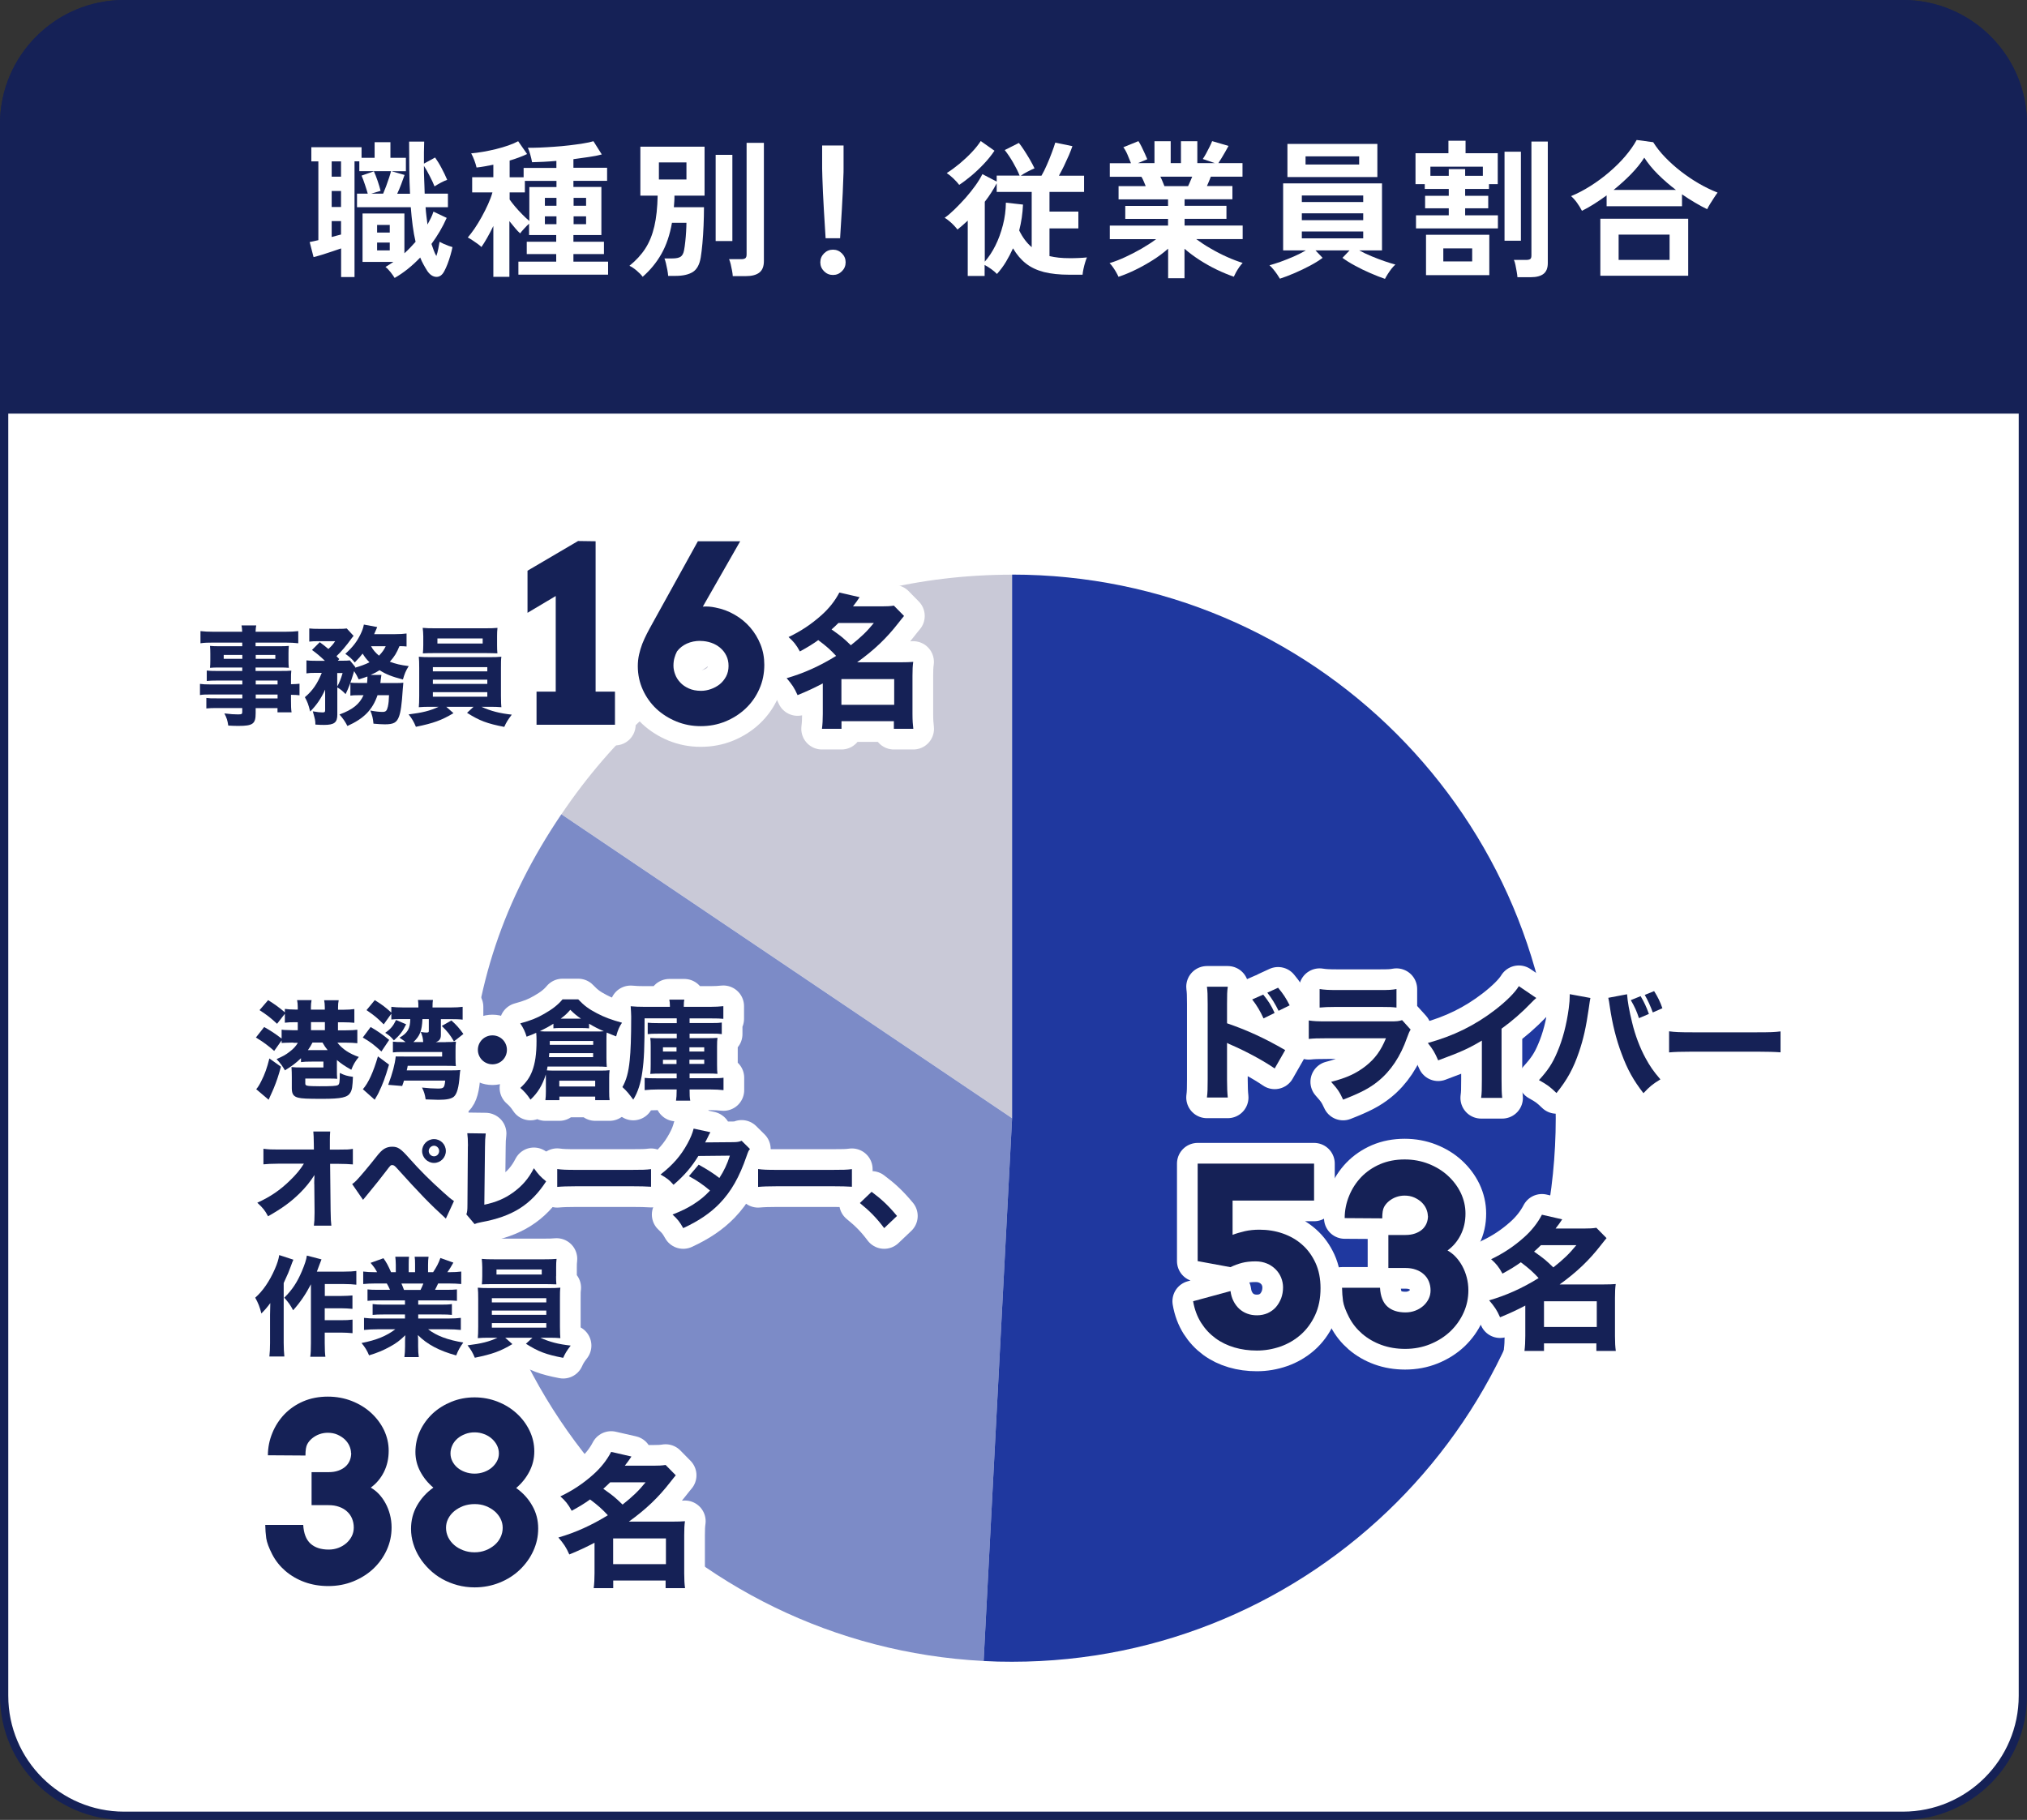 <?xml version="1.0" encoding="UTF-8"?><svg id="_レイヤー_2" xmlns="http://www.w3.org/2000/svg" viewBox="0 0 245 220"><rect x="0" y="0" width="245" height="220" fill="#333333" stroke="none"/><defs><style>.cls-1{fill:#7c8bc7;}.cls-2{fill:#fff;}.cls-3{fill:#152156;}.cls-4{fill:#1f389f;}.cls-5{fill:#c9c9d7;}.cls-6{fill:none;stroke:#fff;stroke-linejoin:round;stroke-width:5px;}</style></defs><g id="_レイヤー_1-2"><rect class="cls-2" x=".5" y=".5" width="244" height="219" rx="14.5" ry="14.5"/><path class="cls-3" d="M230,1c7.72,0,14,6.28,14,14v190c0,7.72-6.28,14-14,14H15c-7.72,0-14-6.28-14-14V15C1,7.28,7.28,1,15,1h215M230,0H15C6.72,0,0,6.72,0,15v190c0,8.28,6.72,15,15,15h215c8.28,0,15-6.72,15-15V15c0-8.28-6.72-15-15-15h0Z"/><path class="cls-3" d="M15,0h215C238.28,0,245,6.72,245,15v35H0V15C0,6.72,6.72,0,15,0Z"/><path class="cls-2" d="M47.7,33.6c-.12-.2-.29-.44-.5-.71-.22-.27-.42-.48-.61-.62.17-.1.33-.19.49-.3s.31-.21.47-.31h-3.73v-5.85h5.06v4.81c.24-.22.47-.44.7-.68s.44-.47.65-.71c-.14-.6-.26-1.24-.35-1.94-.09-.69-.17-1.44-.23-2.24h-6.5v-1.64h1.3c-.08-.3-.2-.66-.34-1.09s-.28-.79-.41-1.09l1.49-.52c.14.3.29.68.45,1.15.16.47.28.87.36,1.21l-1.13.34h1.44c.11-.25.23-.55.36-.9.13-.35.25-.69.36-1.03s.19-.6.23-.79h-3.83v-1.19h-.58v13.99h-1.62v-3.46c-.32.11-.69.23-1.09.37-.4.14-.8.27-1.2.39-.4.12-.74.22-1.04.29l-.47-1.82c.13-.02.29-.06.48-.1s.38-.09.57-.13v-9.52h-.85v-1.71h6.07v1.28h1.58v-1.89h1.91v1.89h1.87v1.62h-1.73l1.57.45c-.1.29-.23.65-.39,1.08s-.33.83-.5,1.19h1.55c-.05-.92-.08-1.9-.09-2.94-.01-1.04-.02-2.16-.02-3.36h1.82c-.01.42-.02.85-.03,1.3,0,.45,0,.9,0,1.36l1.35-.74c.26.37.53.8.79,1.3.26.49.49.96.67,1.4-.19.06-.44.17-.76.34s-.57.32-.77.45c-.14-.36-.33-.77-.57-1.23-.23-.46-.47-.88-.71-1.25,0,.55,0,1.11.03,1.67s.04,1.13.06,1.69h2.81v1.64h-2.7c.02.37.06.73.1,1.07s.09.68.13,1.02c.14-.26.28-.52.41-.78.13-.26.23-.52.31-.78l1.6.76c-.24.55-.52,1.09-.83,1.62s-.65,1.04-1.01,1.53c.1.29.19.55.28.79.09.24.19.46.31.67.1-.28.17-.56.23-.86.06-.3.11-.59.16-.86.14.08.32.17.52.26.2.09.41.17.6.24.2.07.35.12.44.14-.06.3-.14.63-.25,1-.11.37-.22.72-.35,1.05s-.26.62-.39.86c-.25.48-.58.71-.98.69-.4-.02-.76-.26-1.07-.71-.16-.25-.31-.51-.46-.78s-.29-.56-.4-.85c-.98,1.03-2.02,1.86-3.11,2.48ZM40.09,21.36h1.13v-1.85h-1.13v1.85ZM40.09,25.02h1.13v-1.93h-1.13v1.93ZM40.09,28.65c.2-.06.4-.11.59-.16.19-.05.37-.1.54-.14v-1.62h-1.13v1.93ZM45.58,28.11h1.53v-.92h-1.53v.92ZM45.58,30.27h1.53v-.95h-1.53v.95Z"/><path class="cls-2" d="M59.63,33.48v-6.16c-.25.52-.5,1-.76,1.45s-.48.81-.68,1.09c-.13-.13-.3-.27-.51-.42-.21-.15-.42-.29-.63-.43-.21-.14-.38-.24-.51-.3.25-.29.52-.65.82-1.08.29-.43.58-.9.86-1.41.28-.51.54-1.02.77-1.53.23-.51.41-.99.53-1.43h-2.45v-1.84h2.56v-1.51c-.36.07-.71.14-1.05.2-.34.06-.67.11-.98.14-.05-.24-.14-.53-.27-.88-.13-.35-.26-.62-.38-.83.43-.04.91-.1,1.43-.19.52-.09,1.05-.2,1.58-.33.53-.13,1.03-.28,1.49-.44.46-.16.85-.33,1.18-.51l1.08,1.55c-.61.29-1.31.55-2.11.79v2.02h1.69v-1.13h3.96v-.85c-.54.05-1.06.08-1.57.11-.5.02-.96.04-1.37.05-.05-.28-.12-.59-.22-.94s-.19-.62-.29-.81c.4.01.87,0,1.42-.02.55-.02,1.14-.06,1.75-.1.62-.04,1.23-.1,1.84-.17.61-.07,1.16-.15,1.67-.23.51-.08.93-.17,1.25-.27l1.01,1.6c-.46.12-.98.23-1.58.31s-1.22.18-1.85.26v1.04h4.07v1.58h-4.07v.74h3.38v5.81h-3.38v.81h3.69v1.49h-3.69v.92h4.19v1.57h-10.84v-1.57h4.57v-.92h-3.56v-1.49h3.56v-.81h-3.28v-1.37c-.18.16-.38.35-.59.59-.22.23-.38.43-.49.58-.19-.17-.4-.38-.62-.65-.22-.26-.45-.54-.68-.83v6.73h-1.98ZM63.98,26.71v-4.1h3.28v-.74h-3.82v1.39h-1.84v.86c.16.23.37.51.65.84s.57.65.88.96c.31.31.59.58.85.79ZM65.86,24.87h1.4v-.95h-1.4v.95ZM65.86,27.1h1.4v-.95h-1.4v.95ZM69.33,24.87h1.51v-.95h-1.51v.95ZM69.33,27.1h1.51v-.95h-1.51v.95Z"/><path class="cls-2" d="M77.68,33.46c-.17-.23-.41-.48-.73-.75-.32-.27-.61-.46-.87-.58.79-.64,1.43-1.33,1.92-2.09.49-.76.85-1.65,1.09-2.68.24-1.03.37-2.27.4-3.71h-2.09v-5.92h7.76v5.92h-3.64c0,.24,0,.48-.02.71-.01.23-.03.47-.05.69h3.64c0,.71-.02,1.45-.05,2.22s-.08,1.5-.14,2.17c-.06.67-.13,1.22-.2,1.66-.14.88-.47,1.47-.96,1.78-.5.31-1.19.47-2.08.47h-.9c-.01-.2-.05-.45-.1-.73-.05-.28-.11-.55-.17-.8-.06-.25-.12-.44-.18-.58h.95c.47,0,.8-.07,1.01-.21.2-.14.34-.39.41-.77.06-.31.11-.67.15-1.06s.08-.79.1-1.2.04-.76.04-1.07h-1.75c-.26,1.48-.69,2.73-1.28,3.77-.59,1.04-1.34,1.95-2.25,2.75ZM79.64,21.7h3.33v-2.07h-3.33v2.07ZM86.5,29.14v-10.42h2.02v10.42h-2.02ZM88.57,33.39c-.01-.19-.04-.42-.09-.68-.05-.26-.1-.51-.16-.77-.06-.25-.13-.46-.2-.61h1.46c.24,0,.41-.04.51-.12s.15-.23.15-.46v-13.48h2.09v14.29c0,.64-.18,1.1-.55,1.39-.37.29-.92.43-1.67.43h-1.55Z"/><path class="cls-2" d="M100.68,33.24c-.42,0-.78-.15-1.08-.45s-.45-.66-.45-1.08.15-.78.45-1.08c.3-.3.66-.45,1.08-.45s.78.15,1.08.45c.3.3.45.66.45,1.08s-.15.78-.45,1.08c-.3.3-.66.45-1.08.45ZM99.79,28.8c-.02-.37-.05-.86-.09-1.47-.04-.61-.07-1.26-.12-1.96-.04-.7-.08-1.39-.11-2.07-.03-.68-.05-1.28-.07-1.8s-.03-.9-.03-1.12v-2.79h2.59v2.79c0,.23,0,.6-.03,1.12s-.04,1.12-.07,1.8c-.03.68-.07,1.37-.11,2.07-.04.7-.08,1.36-.12,1.96-.04.61-.07,1.1-.09,1.47h-1.76Z"/><path class="cls-2" d="M116.97,33.35v-6.68c-.2.19-.41.38-.62.56-.21.18-.42.35-.62.52-.1-.13-.23-.29-.41-.48-.18-.19-.37-.37-.58-.54-.2-.17-.39-.31-.56-.4.37-.26.78-.61,1.21-1.03s.87-.88,1.31-1.37c.43-.49.83-.99,1.19-1.49.36-.5.64-.97.85-1.39l1.73.9v-.72h2.77c-.19-.48-.45-1-.78-1.57-.33-.57-.67-1.08-1.02-1.52l1.71-.86c.18.22.39.5.62.86.23.36.47.74.7,1.13.23.4.42.76.57,1.08-.23.1-.51.23-.84.4-.33.17-.6.33-.82.49h2.5c.22-.37.43-.8.64-1.28s.41-.96.59-1.45c.19-.49.33-.91.44-1.27l2.07.43c-.1.3-.24.66-.42,1.09-.19.43-.38.85-.59,1.29-.21.43-.42.83-.62,1.19h3.04v1.96h-4.18v2.38h3.49v2.03h-3.49v3.35c.36.08.74.15,1.13.19s.82.06,1.26.06c.4,0,.77,0,1.12-.02.35-.01.69-.04,1.02-.07-.06.12-.13.31-.21.57-.08.26-.15.53-.21.81-.06.28-.1.52-.11.71h-1.62c-1.18,0-2.19-.11-3.04-.32-.85-.22-1.58-.56-2.18-1.03-.6-.47-1.12-1.08-1.57-1.84-.25.56-.54,1.11-.85,1.63s-.68,1.01-1.09,1.47c-.18-.19-.41-.39-.69-.59-.28-.2-.55-.37-.8-.5v1.33h-2.05ZM115.94,22.35c-.16-.22-.39-.47-.69-.76s-.58-.51-.82-.67c.52-.32,1.03-.71,1.56-1.14.52-.44,1.01-.89,1.46-1.37.45-.47.81-.93,1.09-1.36l1.66,1.17c-.36.54-.79,1.07-1.28,1.59-.49.52-1,1-1.51,1.43-.52.43-1,.8-1.46,1.1ZM119.02,31.64c.48-.54.91-1.19,1.29-1.95.38-.76.68-1.59.91-2.48s.35-1.8.36-2.71l2.07.23c-.02.54-.08,1.07-.15,1.59-.08.52-.18,1.04-.31,1.54.41.84.91,1.51,1.51,2.02v-6.68h-4.23v-1.04c-.42.79-.9,1.54-1.44,2.23v7.25Z"/><path class="cls-2" d="M141.19,33.64v-3.58c-.54.48-1.15.94-1.83,1.37-.68.43-1.37.82-2.09,1.17-.71.35-1.41.64-2.08.86-.06-.14-.15-.32-.27-.53-.12-.21-.25-.42-.4-.63-.14-.21-.28-.37-.41-.49.59-.18,1.22-.42,1.89-.73.67-.31,1.33-.65,1.99-1.03.65-.38,1.24-.76,1.75-1.14h-5.6v-1.64h7.04v-.81h-5.17v-1.57h5.17v-.79h-5.98v-1.6h3.28c-.08-.2-.17-.41-.25-.6-.08-.2-.17-.38-.27-.53h-3.82v-1.64h2.56c-.12-.31-.26-.65-.42-1.03s-.33-.67-.5-.9l1.82-.74c.12.18.25.41.39.69.14.28.27.56.39.83.12.27.22.5.29.67l-1.13.47h2v-2.65h1.96v2.65h1.24v-2.65h1.98v2.65h2.12l-1.46-.5c.12-.17.25-.39.4-.66s.29-.55.43-.83c.14-.28.24-.51.3-.67l1.98.58c-.11.2-.24.44-.4.72-.16.28-.31.54-.46.78s-.27.44-.37.58h2.92v1.64h-3.83c-.16.41-.31.79-.47,1.13h3.08v1.6h-5.78v.79h5.06v1.57h-5.06v.81h7.02v1.64h-5.62c.52.38,1.1.77,1.75,1.14.65.38,1.31.72,1.98,1.02.67.3,1.3.54,1.89.72-.12.12-.25.29-.4.49-.14.21-.28.42-.4.64-.12.22-.21.4-.27.54-.66-.23-1.34-.51-2.05-.85s-1.4-.73-2.07-1.16c-.67-.43-1.28-.89-1.84-1.37v3.56h-2ZM140.74,22.5h2.86c.08-.17.17-.35.25-.55.08-.2.17-.39.25-.59h-3.85c.1.19.19.39.27.59.08.2.16.38.22.54Z"/><path class="cls-2" d="M167.4,33.71c-.53-.18-1.12-.41-1.76-.69-.65-.28-1.27-.58-1.87-.91-.6-.32-1.1-.64-1.51-.94l.86-.9h-4.12l.86.9c-.4.3-.89.61-1.49.93s-1.22.62-1.87.9c-.65.28-1.25.51-1.8.69-.08-.14-.2-.32-.34-.53s-.3-.41-.46-.61c-.16-.2-.32-.36-.46-.48.36-.1.8-.24,1.32-.42.52-.19,1.06-.4,1.61-.64.55-.24,1.04-.49,1.46-.74h-2.74v-8.1h11.95v8.1h-2.75c.43.24.92.47,1.47.7.55.23,1.08.43,1.6.61.52.18.96.31,1.3.4-.14.12-.3.29-.47.5-.17.22-.32.44-.46.66-.14.22-.25.41-.33.57ZM155.61,21.4v-4h10.87v4h-10.87ZM157.35,24.42h7.42v-.79h-7.42v.79ZM157.35,26.62h7.42v-.83h-7.42v.83ZM157.35,28.81h7.42v-.83h-7.42v.83ZM157.8,19.89h6.48v-.99h-6.48v.99Z"/><path class="cls-2" d="M171.15,27.61v-1.58h3.96v-.85h-2.86v-1.51h2.86v-.83h-2.9v-.58h-1.12v-3.74h3.98v-1.51h2.07v1.51h3.89v3.74h-1.06v.58h-2.88v.83h2.79v1.51h-2.79v.85h3.96v1.58h-9.9ZM172.36,33.26v-4.88h7.65v4.88h-7.65ZM172.9,21.25h2.21v-.81h1.98v.81h2.14v-1.1h-6.34v1.1ZM174.45,31.6h3.49v-1.57h-3.49v1.57ZM181.85,29.1v-10.76h1.98v10.76h-1.98ZM183.41,33.51c-.01-.18-.04-.41-.09-.68-.05-.27-.1-.54-.15-.8-.05-.26-.12-.47-.19-.61h1.49c.23,0,.39-.04.49-.11.1-.07.14-.22.14-.43v-13.77h1.98v14.69c0,.6-.17,1.03-.51,1.3-.34.27-.86.41-1.56.41h-1.6Z"/><path class="cls-2" d="M191.2,25.47c-.16-.31-.35-.63-.59-.96-.24-.33-.48-.6-.72-.8.78-.32,1.56-.73,2.35-1.23.79-.5,1.54-1.05,2.25-1.66.71-.61,1.36-1.24,1.93-1.91.57-.67,1.04-1.33,1.4-1.99l2,.27c.38.61.86,1.22,1.44,1.82.58.6,1.21,1.17,1.91,1.71.7.54,1.42,1.03,2.18,1.47.76.44,1.51.8,2.25,1.09-.11.14-.24.34-.4.58-.16.25-.32.5-.48.75-.16.25-.28.48-.38.68-.49-.24-1-.51-1.51-.82-.52-.31-1.03-.63-1.53-.98v1.44h-9.11v-1.31c-.49.36-.99.7-1.49,1.02-.5.32-1,.6-1.48.84ZM193.43,33.33v-6.89h10.62v6.89h-10.62ZM195.01,22.96h7.56c-.77-.58-1.48-1.2-2.15-1.86s-1.23-1.35-1.68-2.04c-.41.65-.94,1.31-1.59,1.98-.65.67-1.37,1.31-2.13,1.93ZM195.64,31.42h6.16v-3.06h-6.16v3.06Z"/><path class="cls-5" d="M122.33,135.17l-54.47-36.74c12.48-18.5,32.16-28.96,54.47-28.96v65.71Z"/><path class="cls-1" d="M122.33,135.17l-3.44,65.62c-36.24-1.9-64.08-32.82-62.18-69.06.66-12.54,4.12-22.89,11.14-33.3l54.47,36.74Z"/><path class="cls-4" d="M122.33,135.17v-65.71c36.29,0,65.71,29.42,65.71,65.71s-29.42,65.71-65.71,65.71c-1.38,0-2.06-.02-3.44-.09l3.44-65.62Z"/><path class="cls-6" d="M145.88,132.67c.08-.59.09-1.13.09-2.18v-9.14c0-1.1-.02-1.53-.09-2.07h2.52c-.08.59-.09.94-.09,2.07v2.35c2.39.82,4.51,1.78,7.03,3.24l-1.27,2.22c-1.37-.94-3.4-2.04-5.17-2.81-.29-.12-.35-.15-.59-.28v4.45c0,.99.03,1.56.09,2.15h-2.52ZM152.69,120.24c.6.74.99,1.34,1.37,2.21l-1.34.66c-.37-.83-.83-1.61-1.37-2.29l1.34-.59ZM154.48,119.4c.66.8.93,1.22,1.4,2.13l-1.34.66c-.39-.79-.82-1.51-1.36-2.19l1.3-.6Z"/><path class="cls-6" d="M158.2,123.36c.66.09.96.11,2.33.11h7.44c.9,0,1.05-.02,1.5-.15l1.03,1.14c-.17.28-.23.43-.43.97-.79,2.27-1.98,4.05-3.51,5.28-1.05.85-2.1,1.39-4.22,2.22-.42-.91-.63-1.24-1.45-2.15,1.87-.48,3.04-1.02,4.19-1.92,1.13-.9,1.82-1.85,2.44-3.35h-7.03c-1.27,0-1.73.02-2.3.08v-2.24ZM159.5,119.56c.56.09,1.07.12,2.13.12h5.06c1.25,0,1.54-.02,2.1-.12v2.24c-.53-.06-.76-.08-2.07-.08h-5.14c-.99,0-1.61.03-2.08.08v-2.24Z"/><path class="cls-6" d="M185.69,120.64c-.32.28-.35.31-.59.56-1.17,1.22-2.35,2.24-3.61,3.15v6.08c0,1.24.02,1.76.08,2.29h-2.55c.08-.59.09-.97.09-2.24v-4.69c-1.61.96-2.49,1.36-5.28,2.39-.42-.96-.6-1.27-1.25-2.1,3.12-.86,5.7-2.13,8.14-4.01,1.36-1.05,2.39-2.08,2.86-2.86l2.12,1.44Z"/><path class="cls-6" d="M192.23,120.64q-.06.25-.2,1.27c-.32,2.24-.66,3.74-1.17,5.23-.68,2.01-1.44,3.4-2.73,4.99-.8-.77-1.11-1-2.12-1.56,1.07-1.17,1.64-2.02,2.21-3.38.66-1.53,1.13-3.34,1.39-5.28.09-.66.12-1.14.12-1.54v-.19l2.5.46ZM196.66,120.18c.06.88.26,2.01.62,3.46.35,1.48.94,3.04,1.62,4.28.49.91.94,1.58,1.79,2.56-.96.59-1.28.85-2.05,1.67-1.19-1.53-1.93-2.84-2.64-4.77-.65-1.7-1.13-3.67-1.41-5.59-.08-.6-.14-.93-.2-1.17l2.27-.43ZM198.3,120.42c.43.73.69,1.28,1,2.15l-1.2.51c-.28-.85-.54-1.42-.99-2.18l1.19-.48ZM199.93,119.81c.43.68.74,1.3,1,2.07l-1.16.51c-.28-.77-.57-1.41-.97-2.12l1.13-.46Z"/><path class="cls-6" d="M201.74,124.67c.69.09,1.25.12,2.83.12h7.81c1.56,0,2.12-.02,2.83-.11v2.53c-.62-.05-1.64-.08-2.84-.08h-7.8c-1.34,0-2.22.03-2.83.09v-2.56Z"/><path class="cls-6" d="M148.96,149.28c.47-.18.97-.32,1.51-.45.54-.12,1.12-.18,1.75-.18.99,0,1.94.15,2.83.46.89.31,1.68.76,2.35,1.36.68.6,1.21,1.34,1.61,2.21.4.88.6,1.89.6,3.04,0,1.24-.22,2.33-.66,3.27s-1.02,1.73-1.74,2.36c-.72.63-1.54,1.11-2.46,1.43-.92.32-1.86.48-2.83.48s-1.86-.12-2.71-.37c-.85-.25-1.62-.62-2.3-1.12-.68-.5-1.26-1.12-1.73-1.86-.47-.75-.8-1.61-.97-2.61l4.52-1.23c.06.46.18.87.37,1.23.18.36.42.67.69.92.28.25.6.45.96.58.37.14.76.2,1.18.2.47,0,.9-.09,1.29-.26.39-.18.72-.42.99-.72.27-.31.48-.67.64-1.07.15-.41.23-.85.23-1.33,0-.4-.08-.79-.23-1.17s-.38-.72-.67-1.01c-.29-.29-.64-.53-1.05-.7-.41-.17-.86-.26-1.36-.26-.63,0-1.18.06-1.64.18-.46.12-.93.29-1.41.52l-3.96-.73v-11.79h14.07v4.47h-9.85v4.15Z"/><path class="cls-6" d="M172.58,146.99c0-.29-.07-.58-.2-.88-.13-.29-.32-.55-.57-.79-.25-.23-.55-.42-.89-.57-.35-.15-.73-.22-1.15-.22-.36,0-.7.06-1.03.18-.33.12-.61.29-.86.49-.25.21-.45.44-.59.71-.15.27-.22.72-.22,1.37l-4.54-.03c0-.95.19-1.85.54-2.7.35-.86.84-1.61,1.47-2.27.63-.65,1.39-1.17,2.27-1.55.89-.38,1.88-.57,2.97-.57,1.03,0,2,.18,2.89.53s1.68.83,2.34,1.44,1.18,1.3,1.56,2.09c.37.79.56,1.62.56,2.48,0,.95-.19,1.8-.58,2.58-.39.77-.92,1.4-1.59,1.88.35.2.68.45.98.77.3.32.57.69.8,1.11.23.42.41.88.54,1.37.13.5.2,1.02.2,1.56,0,.96-.19,1.86-.58,2.72s-.93,1.61-1.61,2.26c-.69.65-1.5,1.16-2.43,1.54-.94.38-1.94.57-3.03.57-1.02,0-1.98-.16-2.86-.48-.88-.32-1.65-.77-2.32-1.34-.66-.57-1.2-1.24-1.6-2.02s-.64-1.42-.72-1.94c-.07-.52-.11-1.05-.12-1.61h4.59c.06,1.02.35,1.78.88,2.26.53.48,1.26.72,2.2.72.42,0,.81-.07,1.18-.21s.68-.33.96-.57c.27-.24.49-.52.65-.84.16-.32.24-.67.24-1.04,0-.39-.07-.75-.21-1.09-.14-.34-.34-.62-.61-.86-.26-.24-.58-.43-.96-.56-.38-.14-.8-.2-1.27-.2h-2.05v-3.99h2.08c.43,0,.81-.06,1.15-.18.34-.12.62-.28.85-.48.23-.2.41-.45.53-.73.12-.28.18-.59.18-.94Z"/><path class="cls-6" d="M184.37,157.82c-1.1.57-1.79.9-3.06,1.42-.38-.87-.68-1.3-1.32-2.05,2.07-.59,4.05-1.49,5.98-2.69-.68-.73-1.16-1.17-2.15-1.91-.7.5-1.18.8-2.22,1.37-.43-.8-.78-1.22-1.37-1.74,1.49-.71,2.76-1.56,3.95-2.62.94-.83,1.67-1.76,2.19-2.76l2.45.56c-.31.47-.4.59-.8,1.11h3.44c.63,0,1.06-.02,1.49-.09l1.23,1.25c-.24.3-.26.3-.66.82-1.44,1.86-2.94,3.29-5.01,4.78h5.23c.75,0,1.13-.02,1.55-.05-.07.49-.09.97-.09,1.69v4.61c0,.76.03,1.29.1,1.79h-2.35v-.92h-6.33v.92h-2.36c.07-.56.1-1.09.1-1.81v-3.67ZM186.25,150.52c-.38.37-.5.49-.83.78,1.27.9,1.37.99,2.33,1.91,1.27-1.01,1.93-1.65,2.78-2.69h-4.28ZM186.62,160.41h6.38v-3.11h-6.38v3.11Z"/><path class="cls-3" d="M145.88,132.67c.08-.59.09-1.13.09-2.18v-9.14c0-1.1-.02-1.53-.09-2.07h2.52c-.08.59-.09.94-.09,2.07v2.35c2.39.82,4.51,1.78,7.03,3.24l-1.27,2.22c-1.37-.94-3.4-2.04-5.17-2.81-.29-.12-.35-.15-.59-.28v4.45c0,.99.03,1.56.09,2.15h-2.52ZM152.69,120.24c.6.74.99,1.34,1.37,2.21l-1.34.66c-.37-.83-.83-1.61-1.37-2.29l1.34-.59ZM154.48,119.4c.66.8.93,1.22,1.4,2.13l-1.34.66c-.39-.79-.82-1.51-1.36-2.19l1.3-.6Z"/><path class="cls-3" d="M158.2,123.36c.66.09.96.11,2.33.11h7.44c.9,0,1.05-.02,1.5-.15l1.03,1.14c-.17.28-.23.43-.43.97-.79,2.27-1.98,4.05-3.51,5.28-1.05.85-2.1,1.39-4.22,2.22-.42-.91-.63-1.24-1.45-2.15,1.87-.48,3.04-1.02,4.19-1.92,1.13-.9,1.82-1.85,2.44-3.35h-7.03c-1.27,0-1.73.02-2.3.08v-2.24ZM159.5,119.56c.56.09,1.07.12,2.13.12h5.06c1.25,0,1.54-.02,2.1-.12v2.24c-.53-.06-.76-.08-2.07-.08h-5.14c-.99,0-1.61.03-2.08.08v-2.24Z"/><path class="cls-3" d="M185.69,120.64c-.32.28-.35.31-.59.56-1.17,1.22-2.35,2.24-3.61,3.15v6.08c0,1.24.02,1.76.08,2.29h-2.55c.08-.59.09-.97.09-2.24v-4.69c-1.61.96-2.49,1.36-5.28,2.39-.42-.96-.6-1.27-1.25-2.1,3.12-.86,5.7-2.13,8.14-4.01,1.36-1.05,2.39-2.08,2.86-2.86l2.12,1.44Z"/><path class="cls-3" d="M192.23,120.64q-.06.25-.2,1.27c-.32,2.24-.66,3.74-1.17,5.23-.68,2.01-1.44,3.4-2.73,4.99-.8-.77-1.11-1-2.12-1.56,1.07-1.17,1.64-2.02,2.21-3.38.66-1.53,1.13-3.34,1.39-5.28.09-.66.12-1.14.12-1.54v-.19l2.5.46ZM196.66,120.18c.06.88.26,2.01.62,3.46.35,1.48.94,3.04,1.62,4.28.49.91.94,1.58,1.79,2.56-.96.59-1.28.85-2.05,1.67-1.19-1.53-1.93-2.84-2.64-4.77-.65-1.7-1.13-3.67-1.41-5.59-.08-.6-.14-.93-.2-1.17l2.27-.43ZM198.3,120.42c.43.73.69,1.28,1,2.15l-1.2.51c-.28-.85-.54-1.42-.99-2.18l1.19-.48ZM199.93,119.81c.43.68.74,1.3,1,2.07l-1.16.51c-.28-.77-.57-1.41-.97-2.12l1.13-.46Z"/><path class="cls-3" d="M201.74,124.67c.69.09,1.25.12,2.83.12h7.81c1.56,0,2.12-.02,2.83-.11v2.53c-.62-.05-1.64-.08-2.84-.08h-7.8c-1.34,0-2.22.03-2.83.09v-2.56Z"/><path class="cls-3" d="M148.96,149.28c.47-.18.97-.32,1.51-.45.54-.12,1.12-.18,1.75-.18.99,0,1.94.15,2.83.46.89.31,1.68.76,2.35,1.36.68.6,1.21,1.34,1.61,2.21.4.88.6,1.89.6,3.04,0,1.24-.22,2.33-.66,3.27s-1.02,1.73-1.74,2.36c-.72.63-1.54,1.11-2.46,1.43-.92.32-1.86.48-2.83.48s-1.86-.12-2.71-.37c-.85-.25-1.62-.62-2.3-1.12-.68-.5-1.26-1.12-1.73-1.86-.47-.75-.8-1.61-.97-2.61l4.52-1.23c.06.46.18.87.37,1.23.18.36.42.67.69.92.28.25.6.45.96.58.37.14.76.2,1.18.2.47,0,.9-.09,1.29-.26.39-.18.72-.42.99-.72.27-.31.48-.67.64-1.07.15-.41.23-.85.23-1.33,0-.4-.08-.79-.23-1.17s-.38-.72-.67-1.01c-.29-.29-.64-.53-1.05-.7-.41-.17-.86-.26-1.36-.26-.63,0-1.18.06-1.64.18-.46.12-.93.29-1.41.52l-3.96-.73v-11.79h14.07v4.47h-9.85v4.15Z"/><path class="cls-3" d="M172.58,146.99c0-.29-.07-.58-.2-.88-.13-.29-.32-.55-.57-.79-.25-.23-.55-.42-.89-.57-.35-.15-.73-.22-1.15-.22-.36,0-.7.06-1.03.18-.33.12-.61.29-.86.49-.25.21-.45.44-.59.71-.15.27-.22.72-.22,1.37l-4.54-.03c0-.95.19-1.85.54-2.7.35-.86.84-1.61,1.47-2.27.63-.65,1.39-1.17,2.27-1.55.89-.38,1.88-.57,2.97-.57,1.03,0,2,.18,2.89.53s1.68.83,2.34,1.44,1.18,1.3,1.56,2.09c.37.79.56,1.62.56,2.48,0,.95-.19,1.8-.58,2.58-.39.77-.92,1.4-1.59,1.88.35.2.68.45.98.77.3.32.57.69.8,1.11.23.42.41.88.54,1.37.13.5.2,1.02.2,1.56,0,.96-.19,1.86-.58,2.72s-.93,1.61-1.61,2.26c-.69.65-1.5,1.16-2.43,1.54-.94.38-1.94.57-3.03.57-1.02,0-1.98-.16-2.86-.48-.88-.32-1.65-.77-2.32-1.34-.66-.57-1.2-1.24-1.6-2.02s-.64-1.42-.72-1.94c-.07-.52-.11-1.05-.12-1.61h4.59c.06,1.02.35,1.78.88,2.26.53.48,1.26.72,2.2.72.42,0,.81-.07,1.18-.21s.68-.33.96-.57c.27-.24.49-.52.65-.84.16-.32.24-.67.24-1.04,0-.39-.07-.75-.21-1.09-.14-.34-.34-.62-.61-.86-.26-.24-.58-.43-.96-.56-.38-.14-.8-.2-1.27-.2h-2.05v-3.99h2.08c.43,0,.81-.06,1.15-.18.34-.12.62-.28.85-.48.23-.2.41-.45.53-.73.12-.28.18-.59.18-.94Z"/><path class="cls-3" d="M184.37,157.82c-1.1.57-1.79.9-3.06,1.42-.38-.87-.68-1.3-1.32-2.05,2.07-.59,4.05-1.49,5.98-2.69-.68-.73-1.16-1.17-2.15-1.91-.7.5-1.18.8-2.22,1.37-.43-.8-.78-1.22-1.37-1.74,1.49-.71,2.76-1.56,3.95-2.62.94-.83,1.67-1.76,2.19-2.76l2.45.56c-.31.47-.4.59-.8,1.11h3.44c.63,0,1.06-.02,1.49-.09l1.23,1.25c-.24.3-.26.3-.66.82-1.44,1.86-2.94,3.29-5.01,4.78h5.23c.75,0,1.13-.02,1.55-.05-.07.49-.09.97-.09,1.69v4.61c0,.76.03,1.29.1,1.79h-2.35v-.92h-6.33v.92h-2.36c.07-.56.1-1.09.1-1.81v-3.67ZM186.25,150.52c-.38.37-.5.49-.83.78,1.27.9,1.37.99,2.33,1.91,1.27-1.01,1.93-1.65,2.78-2.69h-4.28ZM186.62,160.41h6.38v-3.11h-6.38v3.11Z"/><path class="cls-6" d="M35.46,126.03c-.82.01-1.29.04-1.42.05v-.31l-.9,1.27c-.69-.61-1.29-1.07-2.21-1.62l1-1.27c.88.51,1.29.77,2.11,1.4v-1.08c.21.03.34.04.43.04q.32.01.99.03h.53v-.97h-.3c-.53,0-.9.01-1.26.06v-1.08l-.94,1.21c-.77-.71-1.2-1.05-2.12-1.65l1.04-1.21c.81.51,1.38.92,2.02,1.48v-.42c.36.05.75.08,1.26.08h.3v-.3c0-.33-.03-.58-.08-.84h1.75c-.06.29-.08.55-.08.86v.29h1.68v-.3c0-.31-.03-.57-.08-.84h1.76c-.06.27-.08.52-.08.86v.29h.7c.51,0,.88-.03,1.27-.08v1.66c-.4-.04-.79-.06-1.26-.06h-.72v.97h.9c.7,0,1.1-.03,1.44-.07v1.63c-.36-.04-.79-.07-1.43-.07h-.98c.6.77,1.43,1.33,2.59,1.73-.44.53-.66.91-.91,1.55-.81-.46-1.22-.74-1.74-1.18v1.11c0,.61,0,.81.04,1.16-.31-.03-.47-.03-1.09-.03h-2.77v.58c0,.2.05.25.33.3.13.03.9.05,1.39.05,1.48,0,1.99-.03,2.2-.13.21-.1.25-.31.25-1.48.58.29.91.38,1.59.47-.05,1.17-.1,1.55-.31,1.91-.34.58-1.07.75-3.38.75-1.89,0-2.5-.03-2.93-.14-.56-.14-.77-.44-.77-1.13v-1.31c0-.49-.01-.81-.04-1.26.39.04.68.05,1.29.05h2.57v-.71h-1.4c-.6,0-.94.01-1.31.06v-.47c-.61.58-1.05.92-1.94,1.47-.34-.58-.51-.81-1.01-1.36.74-.33,1.12-.53,1.56-.88.48-.36.77-.68,1.01-1.09h-.55ZM33.96,128.93c-.31,1.14-.51,1.73-.86,2.59-.14.35-.16.36-.46,1.04-.09.2-.14.31-.17.38l-1.5-1.27c.2-.23.38-.52.6-.96.43-.84.7-1.59.99-2.76l1.39.99ZM37.77,126.03c-.21.4-.31.58-.55.91h2.38c-.25-.31-.38-.49-.62-.91h-1.21ZM39.27,124.53v-.97h-1.68v.97h1.68Z"/><path class="cls-6" d="M44.8,124.15c.87.51,1.39.87,2.24,1.56l-.94,1.4c-.96-.87-1.29-1.12-2.25-1.69l.95-1.27ZM47.02,128.7c-.49,1.66-.74,2.31-1.27,3.42-.1.21-.17.32-.29.52q-.09.16-.17.3l-1.43-1.27c.68-.77,1.27-2.09,1.82-3.97l1.34,1ZM53.88,125.97c.61,0,.9-.01,1.23-.05-.04.3-.05.55-.05,1.04v.91c0,.49.01.77.04,1-.42-.03-.68-.03-1.23-.03h-4.59c-.05.26-.06.34-.12.55h5.51c.38,0,.71-.01.97-.04-.04.2-.04.25-.08.65-.1,1.46-.33,2.24-.7,2.57-.31.26-.86.38-1.86.38-.27,0-1.04-.03-1.55-.05-.1-.64-.19-.91-.44-1.43.73.08,1.38.12,1.9.12.73,0,.81-.08.9-.96h-4.98c-.06.21-.1.31-.22.65l-1.69-.14c.53-1.42.81-2.47.91-3.43.34,0,.96.01,1.27.01h4.34v-.55h-4.77c-.59,0-.83.01-1.18.05v-1.3c.36.04.57.05,1.18.05h.35c-.17-.14-.19-.16-.73-.53.99-.57,1.29-1.11,1.3-2.25h-.9c-.75,0-1.03.01-1.39.05v-.7l-.92,1.29c-.82-.82-1.11-1.05-2.08-1.72l1-1.21c.9.56,1.35.91,2,1.51v-.7c.43.05.84.08,1.5.08h1.77v-.09c0-.36-.01-.57-.05-.82h1.81c-.04.26-.05.44-.05.82v.09h2.16c.66,0,1.08-.03,1.48-.08v1.55c-.4-.05-.83-.06-1.42-.06h-1.21v1.91c0,.47-.17.71-.61.87h1.2ZM49.09,123.82c-.43.88-.73,1.27-1.48,1.95-.35-.43-.55-.6-1.05-.92.68-.48.96-.82,1.31-1.55l1.22.52ZM51.15,125.97c-.03-.48-.09-.74-.29-1.22.36.05.53.07.65.07.29,0,.32-.03.32-.25v-1.38h-.77c-.06,1.43-.31,2.04-1.09,2.78h1.17ZM54.55,123.35c.65.58.94.92,1.46,1.64l-1.14.9c-.49-.83-.77-1.18-1.47-1.87l1.16-.66Z"/><path class="cls-6" d="M61.27,126.91c0,.98-.78,1.75-1.75,1.75s-1.76-.78-1.76-1.75.78-1.75,1.76-1.75,1.75.78,1.75,1.75Z"/><path class="cls-6" d="M65.98,130.33c0-.13,0-.22-.01-.44-.39,1.26-.96,2.21-1.85,3.04-.39-.6-.75-1-1.23-1.42.7-.64,1.12-1.22,1.43-2.02.36-.95.53-2.07.53-3.65,0-.48-.01-.62-.04-.99-.46.21-.6.26-1.16.47-.18-.61-.4-1.07-.77-1.61,1.27-.35,1.98-.62,2.91-1.16,1-.57,1.66-1.09,2.2-1.74h1.9c.71.75,1.29,1.18,2.26,1.68.86.46,1.81.81,3.03,1.14-.34.51-.48.83-.71,1.65-.53-.21-.69-.26-1.14-.46-.03.31-.03.48-.03.88v2.15c0,.49.01.74.04,1.12-.4-.03-.64-.04-.96-.04h-6.2c-.04.22-.05.3-.08.46.21.01.44.03.74.03h5.76c.47,0,.77-.01,1.08-.05-.04.33-.05.58-.05.92v1.69c0,.43.01.73.05,1.01h-1.74v-.43h-4.33v.43h-1.69c.04-.31.06-.61.06-1.03v-1.64ZM66.89,123.75c-.51.33-.94.56-1.65.91.4.03.61.03,1,.03h5.84c.4,0,.68,0,.9-.03-.77-.34-1.07-.49-1.78-.91v.56c-.29-.03-.62-.04-.91-.04h-2.46c-.47,0-.62,0-.94.04v-.56ZM66.39,127.31c-.01.22-.03.3-.04.48h5.34v-.48h-5.3ZM71.7,126.3v-.46h-5.25v.46h5.25ZM67.6,131.34h4.34v-.7h-4.34v.7ZM70.22,123.14c-.52-.36-.77-.56-1.29-1.07-.4.46-.61.66-1.16,1.07h2.44Z"/><path class="cls-6" d="M81.77,123.1h-3.86c0,3.47-.06,5.02-.27,6.45-.19,1.4-.55,2.5-1.1,3.38-.55-.75-.78-1.03-1.31-1.52.47-.83.73-1.74.88-3.22.12-1.11.18-2.79.18-5.15v-.18c0-.34-.03-.66-.06-1.22.53.05,1,.07,1.68.07h3.06v-.17c0-.3-.03-.48-.07-.7h1.81c-.04.2-.06.38-.06.71v.16h3.22c.58,0,1.12-.03,1.56-.08v1.53c-.35-.04-.78-.05-1.44-.05h-2.64v.56h2.68c.65,0,.86-.01,1.21-.06v1.4c-.36-.05-.58-.06-1.21-.06h-2.68v.55h2.12c.53,0,.9-.01,1.25-.04-.04.33-.05.52-.05,1.07v2.16c0,.57.01.83.05,1.12-.34-.03-.68-.04-1.25-.04h-2.12v.57h2.6c.83,0,1.16-.01,1.5-.06v1.5c-.48-.05-.96-.08-1.6-.08h-2.5c0,.71.01.96.08,1.35h-1.72c.05-.36.08-.65.08-1.35h-2.27c-.61,0-1.11.03-1.6.08v-1.48c.32.04.64.05,1.4.05h2.47v-.57h-1.92c-.58,0-.94.01-1.27.04.04-.33.05-.61.05-1.16v-2.16c0-.49-.01-.7-.05-1.03.34.03.68.04,1.26.04h1.94v-.55h-2.29c-.65,0-.86.01-1.22.05v-1.38c.35.04.66.05,1.24.05h2.27v-.56ZM80.13,126.6v.51h1.64v-.51h-1.64ZM80.13,128.11v.51h1.64v-.51h-1.64ZM85.12,127.11v-.51h-1.79v.51h1.79ZM85.12,128.61v-.51h-1.79v.51h1.79Z"/><path class="cls-6" d="M37.98,143.14c0-.12,0-.49.03-1.1-.53.83-1.08,1.51-1.79,2.21-1.12,1.09-2.07,1.78-3.82,2.78-.39-.73-.61-1-1.3-1.64,1.55-.7,2.77-1.53,3.95-2.69.73-.7,1.25-1.33,1.68-2.03h-3.06c-.98.01-1.27.03-1.83.08v-1.88c.65.08.92.09,1.87.09h4.23s-.01-.7-.01-.7q-.01-1.03-.06-1.48h2.04c-.03.38-.04.62-.04.98v1.21h.95c1.16,0,1.34-.01,1.83-.09v1.88c-.46-.04-1.05-.07-1.79-.07h-.96l.06,5.66c.01.98.04,1.39.09,1.81h-2.11c.05-.38.08-.81.08-1.51v-.29l-.03-3.03v-.18Z"/><path class="cls-6" d="M42.56,143.14c.21-.14.31-.23.51-.43.38-.38,1.6-1.83,2.35-2.79.46-.6.75-.88,1.03-1.05.29-.17.6-.25.94-.25.7,0,1.04.22,2.07,1.39,1.3,1.47,2.54,2.7,4.1,4.1.7.64.94.83,1.31,1.08l-.98,2.12c-1.96-1.79-3.08-2.95-5.98-6.16-.21-.23-.34-.31-.49-.31-.2,0-.21.01-.74.71-.6.79-1.35,1.74-2.33,2.92-.19.22-.27.33-.47.57l-1.31-1.9ZM53.89,139.14c0,.79-.64,1.44-1.43,1.44s-1.44-.65-1.44-1.44.65-1.44,1.44-1.44,1.43.64,1.43,1.44ZM51.82,139.14c0,.35.29.64.64.64s.62-.29.62-.64-.29-.64-.62-.64-.64.29-.64.64Z"/><path class="cls-6" d="M58.71,137.03c-.06.49-.09.9-.09,1.61l-.08,6.99c1.39-.29,2.46-.74,3.47-1.47,1.1-.79,1.89-1.7,2.52-2.94.57.79.78,1.01,1.48,1.59-1.85,2.85-4.08,4.25-7.87,4.94-.4.08-.55.12-.78.22l-.99-1.17c.1-.3.13-.49.13-1.2l.05-6.96c.01-.07.01-.12.01-.18,0-.62-.03-1.12-.08-1.47l2.21.03Z"/><path class="cls-6" d="M67.35,141.32c.58.08,1.05.1,2.38.1h6.58c1.31,0,1.78-.01,2.38-.09v2.13c-.52-.04-1.38-.06-2.39-.06h-6.57c-1.13,0-1.87.03-2.38.08v-2.16Z"/><path class="cls-6" d="M85.86,136.88c-.13.22-.17.29-.34.66-.12.23-.16.33-.29.56l3.43-.03c.46-.01.68-.04.98-.17l1.01,1c-.18.21-.19.23-.42.88-.86,2.51-1.86,4.26-3.24,5.69-1.14,1.18-2.56,2.14-4.41,2.99-.44-.78-.66-1.05-1.29-1.64,1.08-.43,1.72-.74,2.48-1.21.87-.56,1.4-.99,2.05-1.69-.88-.74-1.57-1.21-2.55-1.74l1.18-1.39c1.14.64,1.76,1.04,2.5,1.61.56-.86.95-1.69,1.27-2.7l-3.81.04c-.79,1.3-1.7,2.37-3,3.48-.53-.6-.79-.79-1.57-1.24,1.48-1.16,2.44-2.25,3.25-3.73.38-.69.62-1.29.75-1.82l1.99.43Z"/><path class="cls-6" d="M91.63,141.32c.58.08,1.05.1,2.38.1h6.58c1.31,0,1.78-.01,2.38-.09v2.13c-.52-.04-1.38-.06-2.39-.06h-6.57c-1.13,0-1.87.03-2.38.08v-2.16Z"/><path class="cls-6" d="M105.35,144.07c1.23.92,2.02,1.66,3.07,2.92l-1.55,1.47c-.96-1.27-1.73-2.05-2.94-3.03l1.42-1.36Z"/><path class="cls-6" d="M35.46,152.28c-.13.31-.16.36-.29.74-.25.68-.35.94-.88,2.08v7.24c0,.62.03,1.14.08,1.64h-1.81c.05-.51.08-.92.08-1.62v-3.42c0-.12.01-.58.03-1.42-.35.49-.68.86-1.08,1.26-.19-.79-.38-1.26-.74-1.91.92-.81,1.73-1.99,2.37-3.46.29-.66.46-1.2.53-1.69l1.72.56ZM37.59,155.23c-.62,1.2-1.31,2.22-2.16,3.16-.34-.64-.53-.91-1.07-1.52.98-.97,1.56-1.87,2.12-3.18.35-.83.55-1.43.61-1.91l1.77.46c-.13.33-.18.44-.27.7-.17.47-.21.58-.29.78h3.26c.7,0,1.14-.03,1.51-.08v1.66c-.38-.05-.92-.08-1.51-.08h-2.3v1.44h1.99c.56,0,.95-.03,1.35-.06v1.62c-.47-.04-.87-.07-1.37-.07h-1.98v1.44h1.99c.58,0,.92-.01,1.37-.07v1.64c-.47-.04-.86-.07-1.37-.07h-1.99v1.26c0,.84.03,1.3.08,1.66h-1.83c.06-.4.08-.82.08-1.65v-7.15Z"/><path class="cls-6" d="M45.71,157.2c-.57,0-.86.01-1.29.05v-1.38c.38.04.68.05,1.29.05h1.43c-.19-.42-.25-.53-.39-.77h-1.29c-.62,0-1.16.03-1.56.07v-1.51c.42.05.83.08,1.48.08h.2c-.22-.42-.36-.62-.79-1.13l1.56-.56c.42.61.52.81.92,1.69h.57v-.88c0-.4-.03-.71-.06-.99h1.66c-.03.23-.04.51-.04.91v.96h.77v-.96c0-.39-.01-.66-.05-.91h1.68c-.04.23-.06.58-.06.99v.88h.61c.44-.68.65-1.07.88-1.72l1.57.56c-.27.48-.47.81-.73,1.16h.18c.69,0,1.08-.03,1.5-.08v1.51c-.4-.04-.95-.07-1.59-.07h-1.2c-.23.49-.25.52-.38.77h1.35c.61,0,.92-.01,1.3-.05v1.38c-.44-.04-.71-.05-1.3-.05h-3.38v.51h2.77c.55,0,.94-.01,1.3-.07v1.31c-.38-.04-.74-.05-1.3-.05h-2.77v.49h3.54c.75,0,1.22-.03,1.61-.08v1.46c-.51-.05-.99-.08-1.6-.08h-2.35c1,.78,2.35,1.29,4.25,1.6-.43.6-.6.91-.86,1.56-2.05-.56-3.5-1.33-4.63-2.46.03.44.03.51.03.83v.53c0,.55.03.95.08,1.3h-1.74c.05-.39.08-.79.08-1.3v-.52c0-.31,0-.35.03-.82-.71.68-1.09.96-1.85,1.38-.77.43-1.53.75-2.53,1.05-.23-.56-.49-.99-.91-1.49,1.81-.35,3.03-.86,4.08-1.66h-2.16c-.64,0-1.12.03-1.62.08v-1.46c.42.05.88.08,1.61.08h3.34v-.49h-2.61c-.56,0-.92.01-1.3.05v-1.31c.34.05.73.07,1.3.07h2.61v-.51h-3.24ZM50.83,155.93c.17-.35.22-.46.34-.77h-2.65c.13.3.19.44.31.77h2Z"/><path class="cls-6" d="M59.19,161.71c-.64,0-1,.01-1.44.05.03-.34.05-.69.05-1.37v-3.34c0-.69-.01-.97-.05-1.39.39.04.83.05,1.44.05h7.1c.65,0,.96-.01,1.44-.05-.05.34-.05.64-.05,1.39v3.34q.01,1.12.05,1.37c-.42-.04-.82-.05-1.44-.05h-.98c1.14.52,2.21.79,3.67.95-.47.61-.68.96-.91,1.48-2.08-.4-3-.75-4.5-1.7l.79-.73h-3.3l.87.77c-1.43.86-2.43,1.22-4.54,1.65-.25-.61-.48-1-.88-1.5,1.69-.21,2.6-.44,3.63-.92h-.95ZM67.21,154.28c0,.36.01.68.04.98-.39-.01-.85-.03-1.38-.03h-6.23c-.55,0-1.01.01-1.4.03.03-.3.05-.62.05-.98v-1.09c0-.39-.03-.62-.06-1.01.47.04.78.05,1.48.05h6.1c.68,0,.99-.01,1.46-.05-.04.36-.05.59-.05,1.01v1.09ZM59.45,157.44h6.58v-.51h-6.58v.51ZM59.45,158.94h6.58v-.51h-6.58v.51ZM59.45,160.49h6.58v-.55h-6.58v.55ZM60.01,153.46v.61h5.47v-.61h-5.47Z"/><path class="cls-6" d="M42.43,175.66c0-.29-.07-.58-.2-.88-.13-.29-.32-.55-.57-.79-.25-.23-.55-.42-.89-.57-.35-.15-.73-.22-1.15-.22-.36,0-.7.06-1.03.18-.33.12-.61.29-.86.49-.25.21-.45.44-.59.71-.15.27-.22.72-.22,1.37l-4.54-.03c0-.95.19-1.85.54-2.7.35-.86.84-1.61,1.47-2.27.63-.65,1.39-1.17,2.27-1.55.89-.38,1.88-.57,2.97-.57,1.03,0,2,.18,2.89.53s1.68.83,2.34,1.44,1.18,1.3,1.56,2.09c.37.79.56,1.62.56,2.48,0,.95-.19,1.8-.58,2.58-.39.77-.92,1.4-1.59,1.88.35.2.68.45.98.77.3.32.57.69.8,1.11.23.42.41.88.54,1.37.13.5.2,1.02.2,1.56,0,.96-.19,1.86-.58,2.72s-.93,1.61-1.61,2.26c-.69.65-1.5,1.16-2.43,1.54-.94.38-1.94.57-3.03.57-1.02,0-1.98-.16-2.86-.48-.88-.32-1.65-.77-2.32-1.34-.66-.57-1.2-1.24-1.6-2.02s-.64-1.42-.72-1.94c-.07-.52-.11-1.05-.12-1.61h4.59c.06,1.02.35,1.78.88,2.26.53.48,1.26.72,2.2.72.42,0,.81-.07,1.18-.21s.68-.33.96-.57c.27-.24.49-.52.65-.84.16-.32.24-.67.24-1.04,0-.39-.07-.75-.21-1.09-.14-.34-.34-.62-.61-.86-.26-.24-.58-.43-.96-.56-.38-.14-.8-.2-1.27-.2h-2.05v-3.99h2.08c.43,0,.81-.06,1.15-.18.34-.12.62-.28.85-.48.23-.2.41-.45.53-.73.12-.28.18-.59.18-.94Z"/><path class="cls-6" d="M57.36,168.92c.99,0,1.93.18,2.81.53.88.35,1.64.82,2.29,1.42.65.59,1.17,1.29,1.55,2.08s.57,1.62.57,2.5-.2,1.67-.59,2.43-.93,1.43-1.6,2c.82.58,1.47,1.29,1.94,2.13.48.83.72,1.75.72,2.75s-.2,1.86-.59,2.72-.94,1.61-1.62,2.27c-.69.66-1.5,1.18-2.44,1.56-.94.38-1.95.58-3.03.58-.72,0-1.41-.09-2.08-.27-.66-.18-1.28-.43-1.85-.75-.57-.32-1.09-.71-1.55-1.16-.46-.45-.86-.93-1.18-1.45-.33-.52-.58-1.07-.76-1.66-.18-.58-.27-1.18-.27-1.78,0-1.03.24-1.97.73-2.83.49-.85,1.14-1.57,1.97-2.16-.67-.56-1.2-1.22-1.59-1.96-.39-.74-.58-1.52-.58-2.34,0-.91.19-1.76.56-2.56.38-.8.89-1.5,1.53-2.1.65-.6,1.41-1.07,2.27-1.42s1.79-.53,2.78-.53ZM53.91,184.69c0,.4.09.78.26,1.14.18.36.42.67.73.94.31.27.68.48,1.1.64.42.16.87.24,1.36.24s.92-.08,1.34-.24c.41-.16.77-.38,1.08-.64.31-.27.55-.58.72-.94s.26-.74.26-1.14-.09-.76-.26-1.1-.42-.65-.72-.91c-.31-.26-.67-.47-1.08-.63-.41-.16-.86-.23-1.34-.23s-.94.08-1.36.23c-.42.16-.78.37-1.1.63-.31.26-.56.57-.73.91-.18.35-.26.71-.26,1.1ZM54.45,175.69c0,.33.07.65.22.94.15.3.35.56.61.78.26.22.57.4.93.53.36.13.74.2,1.15.2s.79-.07,1.15-.2c.36-.13.67-.31.93-.53.26-.22.47-.48.63-.78.16-.3.23-.61.23-.94s-.08-.67-.23-.97-.37-.58-.63-.81c-.26-.23-.57-.42-.93-.55-.36-.14-.74-.21-1.15-.21s-.79.07-1.15.21c-.36.14-.67.32-.93.55-.26.23-.47.5-.61.81s-.22.63-.22.97Z"/><path class="cls-6" d="M71.87,186.49c-1.1.57-1.79.9-3.06,1.42-.38-.87-.68-1.3-1.32-2.05,2.07-.59,4.05-1.5,5.98-2.69-.68-.73-1.16-1.17-2.15-1.91-.7.5-1.18.8-2.22,1.37-.43-.8-.78-1.22-1.37-1.74,1.49-.71,2.76-1.56,3.95-2.62.94-.83,1.67-1.76,2.19-2.76l2.45.56c-.31.47-.4.59-.8,1.11h3.44c.63,0,1.06-.02,1.49-.09l1.23,1.25c-.24.3-.26.3-.66.82-1.44,1.86-2.94,3.29-5.01,4.78h5.23c.75,0,1.13-.02,1.55-.05-.07.49-.09.97-.09,1.69v4.61c0,.76.03,1.29.1,1.79h-2.35v-.92h-6.33v.92h-2.36c.07-.56.1-1.09.1-1.81v-3.67ZM73.75,179.19c-.38.37-.5.49-.83.78,1.27.9,1.37.99,2.33,1.91,1.27-1.01,1.93-1.65,2.78-2.69h-4.28ZM74.11,189.08h6.38v-3.11h-6.38v3.11Z"/><path class="cls-3" d="M35.46,126.03c-.82.01-1.29.04-1.42.05v-.31l-.9,1.27c-.69-.61-1.29-1.07-2.21-1.62l1-1.27c.88.51,1.29.77,2.11,1.4v-1.08c.21.03.34.04.43.04q.32.01.99.03h.53v-.97h-.3c-.53,0-.9.01-1.26.06v-1.08l-.94,1.21c-.77-.71-1.2-1.05-2.12-1.65l1.04-1.21c.81.51,1.38.92,2.02,1.48v-.42c.36.05.75.08,1.26.08h.3v-.3c0-.33-.03-.58-.08-.84h1.75c-.06.29-.08.55-.08.86v.29h1.68v-.3c0-.31-.03-.57-.08-.84h1.76c-.06.27-.08.52-.08.86v.29h.7c.51,0,.88-.03,1.27-.08v1.66c-.4-.04-.79-.06-1.26-.06h-.72v.97h.9c.7,0,1.1-.03,1.44-.07v1.63c-.36-.04-.79-.07-1.43-.07h-.98c.6.77,1.43,1.33,2.59,1.73-.44.53-.66.91-.91,1.55-.81-.46-1.22-.74-1.74-1.18v1.11c0,.61,0,.81.04,1.16-.31-.03-.47-.03-1.09-.03h-2.77v.58c0,.2.05.25.33.3.13.03.9.05,1.39.05,1.48,0,1.99-.03,2.2-.13.21-.1.25-.31.25-1.48.58.29.91.38,1.59.47-.05,1.17-.1,1.55-.31,1.91-.34.58-1.07.75-3.38.75-1.89,0-2.5-.03-2.93-.14-.56-.14-.77-.44-.77-1.13v-1.31c0-.49-.01-.81-.04-1.26.39.04.68.05,1.29.05h2.57v-.71h-1.4c-.6,0-.94.01-1.31.06v-.47c-.61.58-1.05.92-1.94,1.47-.34-.58-.51-.81-1.01-1.36.74-.33,1.12-.53,1.56-.88.48-.36.77-.68,1.01-1.09h-.55ZM33.96,128.93c-.31,1.14-.51,1.73-.86,2.59-.14.35-.16.36-.46,1.04-.09.2-.14.31-.17.38l-1.5-1.27c.2-.23.38-.52.6-.96.43-.84.7-1.59.99-2.76l1.39.99ZM37.77,126.03c-.21.4-.31.58-.55.91h2.38c-.25-.31-.38-.49-.62-.91h-1.21ZM39.27,124.53v-.97h-1.68v.97h1.68Z"/><path class="cls-3" d="M44.8,124.15c.87.51,1.39.87,2.24,1.56l-.94,1.4c-.96-.87-1.29-1.12-2.25-1.69l.95-1.27ZM47.02,128.7c-.49,1.66-.74,2.31-1.27,3.42-.1.21-.17.32-.29.52q-.09.16-.17.3l-1.43-1.27c.68-.77,1.27-2.09,1.82-3.97l1.34,1ZM53.88,125.97c.61,0,.9-.01,1.23-.05-.04.3-.05.55-.05,1.04v.91c0,.49.01.77.04,1-.42-.03-.68-.03-1.23-.03h-4.59c-.05.26-.06.34-.12.55h5.51c.38,0,.71-.01.97-.04-.04.2-.04.25-.08.65-.1,1.46-.33,2.24-.7,2.57-.31.26-.86.38-1.86.38-.27,0-1.04-.03-1.55-.05-.1-.64-.19-.91-.44-1.43.73.08,1.38.12,1.9.12.73,0,.81-.08.9-.96h-4.98c-.06.21-.1.31-.22.65l-1.69-.14c.53-1.42.81-2.47.91-3.43.34,0,.96.01,1.27.01h4.34v-.55h-4.77c-.59,0-.83.01-1.18.05v-1.3c.36.04.57.05,1.18.05h.35c-.17-.14-.19-.16-.73-.53.99-.57,1.29-1.11,1.3-2.25h-.9c-.75,0-1.03.01-1.39.05v-.7l-.92,1.29c-.82-.82-1.11-1.05-2.08-1.72l1-1.21c.9.56,1.35.91,2,1.51v-.7c.43.05.84.08,1.5.08h1.77v-.09c0-.36-.01-.57-.05-.82h1.81c-.04.26-.05.44-.05.82v.09h2.16c.66,0,1.08-.03,1.48-.08v1.55c-.4-.05-.83-.06-1.42-.06h-1.21v1.91c0,.47-.17.71-.61.87h1.2ZM49.09,123.82c-.43.88-.73,1.27-1.48,1.95-.35-.43-.55-.6-1.05-.92.68-.48.96-.82,1.31-1.55l1.22.52ZM51.15,125.97c-.03-.48-.09-.74-.29-1.22.36.05.53.07.65.07.29,0,.32-.03.32-.25v-1.38h-.77c-.06,1.43-.31,2.04-1.09,2.78h1.17ZM54.55,123.35c.65.58.94.92,1.46,1.64l-1.14.9c-.49-.83-.77-1.18-1.47-1.87l1.16-.66Z"/><path class="cls-3" d="M61.27,126.91c0,.98-.78,1.75-1.75,1.75s-1.76-.78-1.76-1.75.78-1.75,1.76-1.75,1.75.78,1.75,1.75Z"/><path class="cls-3" d="M65.98,130.33c0-.13,0-.22-.01-.44-.39,1.26-.96,2.21-1.85,3.04-.39-.6-.75-1-1.23-1.42.7-.64,1.12-1.22,1.43-2.02.36-.95.53-2.07.53-3.65,0-.48-.01-.62-.04-.99-.46.21-.6.26-1.16.47-.18-.61-.4-1.07-.77-1.61,1.27-.35,1.98-.62,2.91-1.16,1-.57,1.66-1.09,2.2-1.74h1.9c.71.75,1.29,1.18,2.26,1.68.86.46,1.81.81,3.03,1.14-.34.51-.48.83-.71,1.65-.53-.21-.69-.26-1.14-.46-.03.31-.03.48-.03.88v2.15c0,.49.01.74.04,1.12-.4-.03-.64-.04-.96-.04h-6.2c-.04.22-.05.3-.08.46.21.01.44.03.74.03h5.76c.47,0,.77-.01,1.08-.05-.04.33-.05.58-.05.92v1.69c0,.43.01.73.05,1.01h-1.74v-.43h-4.33v.43h-1.69c.04-.31.06-.61.06-1.03v-1.64ZM66.89,123.75c-.51.33-.94.56-1.65.91.4.03.61.03,1,.03h5.84c.4,0,.68,0,.9-.03-.77-.34-1.07-.49-1.78-.91v.56c-.29-.03-.62-.04-.91-.04h-2.46c-.47,0-.62,0-.94.04v-.56ZM66.39,127.31c-.01.22-.03.3-.04.48h5.34v-.48h-5.3ZM71.7,126.3v-.46h-5.25v.46h5.25ZM67.6,131.34h4.34v-.7h-4.34v.7ZM70.22,123.14c-.52-.36-.77-.56-1.29-1.07-.4.46-.61.66-1.16,1.07h2.44Z"/><path class="cls-3" d="M81.77,123.1h-3.86c0,3.47-.06,5.02-.27,6.45-.19,1.4-.55,2.5-1.1,3.38-.55-.75-.78-1.03-1.31-1.52.47-.83.73-1.74.88-3.22.12-1.11.18-2.79.18-5.15v-.18c0-.34-.03-.66-.06-1.22.53.05,1,.07,1.68.07h3.06v-.17c0-.3-.03-.48-.07-.7h1.81c-.04.2-.06.38-.06.71v.16h3.22c.58,0,1.12-.03,1.56-.08v1.53c-.35-.04-.78-.05-1.44-.05h-2.64v.56h2.68c.65,0,.86-.01,1.21-.06v1.4c-.36-.05-.58-.06-1.21-.06h-2.68v.55h2.12c.53,0,.9-.01,1.25-.04-.04.33-.05.52-.05,1.07v2.16c0,.57.01.83.05,1.12-.34-.03-.68-.04-1.25-.04h-2.12v.57h2.6c.83,0,1.16-.01,1.5-.06v1.5c-.48-.05-.96-.08-1.6-.08h-2.5c0,.71.01.96.08,1.35h-1.72c.05-.36.08-.65.08-1.35h-2.27c-.61,0-1.11.03-1.6.08v-1.48c.32.04.64.05,1.4.05h2.47v-.57h-1.92c-.58,0-.94.01-1.27.04.04-.33.05-.61.05-1.16v-2.16c0-.49-.01-.7-.05-1.03.34.03.68.04,1.26.04h1.94v-.55h-2.29c-.65,0-.86.01-1.22.05v-1.38c.35.04.66.05,1.24.05h2.27v-.56ZM80.13,126.6v.51h1.64v-.51h-1.64ZM80.13,128.11v.51h1.64v-.51h-1.64ZM85.12,127.11v-.51h-1.79v.51h1.79ZM85.12,128.61v-.51h-1.79v.51h1.79Z"/><path class="cls-3" d="M37.98,143.14c0-.12,0-.49.03-1.1-.53.83-1.08,1.51-1.79,2.21-1.12,1.09-2.07,1.78-3.82,2.78-.39-.73-.61-1-1.3-1.64,1.55-.7,2.77-1.53,3.95-2.69.73-.7,1.25-1.33,1.68-2.03h-3.06c-.98.01-1.27.03-1.83.08v-1.88c.65.08.92.09,1.87.09h4.23s-.01-.7-.01-.7q-.01-1.03-.06-1.48h2.04c-.03.38-.04.62-.04.98v1.21h.95c1.16,0,1.34-.01,1.83-.09v1.88c-.46-.04-1.05-.07-1.79-.07h-.96l.06,5.66c.01.98.04,1.39.09,1.81h-2.11c.05-.38.08-.81.08-1.51v-.29l-.03-3.03v-.18Z"/><path class="cls-3" d="M42.56,143.14c.21-.14.31-.23.51-.43.38-.38,1.6-1.83,2.35-2.79.46-.6.75-.88,1.03-1.05.29-.17.6-.25.94-.25.7,0,1.04.22,2.07,1.39,1.3,1.47,2.54,2.7,4.1,4.1.7.64.94.83,1.31,1.08l-.98,2.12c-1.96-1.79-3.08-2.95-5.98-6.16-.21-.23-.34-.31-.49-.31-.2,0-.21.01-.74.71-.6.79-1.35,1.74-2.33,2.92-.19.22-.27.33-.47.57l-1.31-1.9ZM53.89,139.14c0,.79-.64,1.44-1.43,1.44s-1.44-.65-1.44-1.44.65-1.44,1.44-1.44,1.43.64,1.43,1.44ZM51.82,139.14c0,.35.29.64.64.64s.62-.29.62-.64-.29-.64-.62-.64-.64.29-.64.64Z"/><path class="cls-3" d="M58.71,137.03c-.06.49-.09.9-.09,1.61l-.08,6.99c1.39-.29,2.46-.74,3.47-1.47,1.1-.79,1.89-1.7,2.52-2.94.57.79.78,1.01,1.48,1.59-1.85,2.85-4.08,4.25-7.87,4.94-.4.08-.55.12-.78.22l-.99-1.17c.1-.3.13-.49.13-1.2l.05-6.96c.01-.07.01-.12.01-.18,0-.62-.03-1.12-.08-1.47l2.21.03Z"/><path class="cls-3" d="M67.35,141.32c.58.08,1.05.1,2.38.1h6.58c1.31,0,1.78-.01,2.38-.09v2.13c-.52-.04-1.38-.06-2.39-.06h-6.57c-1.13,0-1.87.03-2.38.08v-2.16Z"/><path class="cls-3" d="M85.86,136.88c-.13.22-.17.29-.34.66-.12.23-.16.33-.29.56l3.43-.03c.46-.01.68-.04.98-.17l1.01,1c-.18.21-.19.23-.42.88-.86,2.51-1.86,4.26-3.24,5.69-1.14,1.18-2.56,2.14-4.41,2.99-.44-.78-.66-1.05-1.29-1.64,1.08-.43,1.72-.74,2.48-1.21.87-.56,1.4-.99,2.05-1.69-.88-.74-1.57-1.21-2.55-1.74l1.18-1.39c1.14.64,1.76,1.04,2.5,1.61.56-.86.95-1.69,1.27-2.7l-3.81.04c-.79,1.3-1.7,2.37-3,3.48-.53-.6-.79-.79-1.57-1.24,1.48-1.16,2.44-2.25,3.25-3.73.38-.69.62-1.29.75-1.82l1.99.43Z"/><path class="cls-3" d="M91.63,141.32c.58.08,1.05.1,2.38.1h6.58c1.31,0,1.78-.01,2.38-.09v2.13c-.52-.04-1.38-.06-2.39-.06h-6.57c-1.13,0-1.87.03-2.38.08v-2.16Z"/><path class="cls-3" d="M105.35,144.07c1.23.92,2.02,1.66,3.07,2.92l-1.55,1.47c-.96-1.27-1.73-2.05-2.94-3.03l1.42-1.36Z"/><path class="cls-3" d="M35.46,152.28c-.13.31-.16.36-.29.74-.25.68-.35.94-.88,2.08v7.24c0,.62.03,1.14.08,1.64h-1.81c.05-.51.08-.92.08-1.62v-3.42c0-.12.01-.58.03-1.42-.35.49-.68.86-1.08,1.26-.19-.79-.38-1.26-.74-1.91.92-.81,1.73-1.99,2.37-3.46.29-.66.46-1.2.53-1.69l1.72.56ZM37.59,155.23c-.62,1.2-1.31,2.22-2.16,3.16-.34-.64-.53-.91-1.07-1.52.98-.97,1.56-1.87,2.12-3.18.35-.83.55-1.43.61-1.91l1.77.46c-.13.33-.18.44-.27.7-.17.47-.21.58-.29.78h3.26c.7,0,1.14-.03,1.51-.08v1.66c-.38-.05-.92-.08-1.51-.08h-2.3v1.44h1.99c.56,0,.95-.03,1.35-.06v1.62c-.47-.04-.87-.07-1.37-.07h-1.98v1.44h1.99c.58,0,.92-.01,1.37-.07v1.64c-.47-.04-.86-.07-1.37-.07h-1.99v1.26c0,.84.03,1.3.08,1.66h-1.83c.06-.4.08-.82.08-1.65v-7.15Z"/><path class="cls-3" d="M45.71,157.2c-.57,0-.86.01-1.29.05v-1.38c.38.04.68.05,1.29.05h1.43c-.19-.42-.25-.53-.39-.77h-1.29c-.62,0-1.16.03-1.56.07v-1.51c.42.05.83.08,1.48.08h.2c-.22-.42-.36-.62-.79-1.13l1.56-.56c.42.61.52.81.92,1.69h.57v-.88c0-.4-.03-.71-.06-.99h1.66c-.03.23-.04.51-.04.91v.96h.77v-.96c0-.39-.01-.66-.05-.91h1.68c-.04.23-.06.58-.06.99v.88h.61c.44-.68.65-1.07.88-1.72l1.57.56c-.27.48-.47.81-.73,1.16h.18c.69,0,1.08-.03,1.5-.08v1.51c-.4-.04-.95-.07-1.59-.07h-1.2c-.23.49-.25.52-.38.77h1.35c.61,0,.92-.01,1.3-.05v1.38c-.44-.04-.71-.05-1.3-.05h-3.38v.51h2.77c.55,0,.94-.01,1.3-.07v1.31c-.38-.04-.74-.05-1.3-.05h-2.77v.49h3.54c.75,0,1.22-.03,1.61-.08v1.46c-.51-.05-.99-.08-1.6-.08h-2.35c1,.78,2.35,1.29,4.25,1.6-.43.6-.6.91-.86,1.56-2.05-.56-3.5-1.33-4.63-2.46.03.44.03.51.03.83v.53c0,.55.03.95.08,1.3h-1.74c.05-.39.08-.79.08-1.3v-.52c0-.31,0-.35.03-.82-.71.68-1.09.96-1.85,1.38-.77.43-1.53.75-2.53,1.05-.23-.56-.49-.99-.91-1.49,1.81-.35,3.03-.86,4.08-1.66h-2.16c-.64,0-1.12.03-1.62.08v-1.46c.42.05.88.08,1.61.08h3.34v-.49h-2.61c-.56,0-.92.01-1.3.05v-1.31c.34.05.73.07,1.3.07h2.61v-.51h-3.24ZM50.83,155.93c.17-.35.22-.46.34-.77h-2.65c.13.3.19.44.31.77h2Z"/><path class="cls-3" d="M59.19,161.71c-.64,0-1,.01-1.44.05.03-.34.05-.69.05-1.37v-3.34c0-.69-.01-.97-.05-1.39.39.04.83.05,1.44.05h7.1c.65,0,.96-.01,1.44-.05-.05.34-.05.64-.05,1.39v3.34q.01,1.12.05,1.37c-.42-.04-.82-.05-1.44-.05h-.98c1.14.52,2.21.79,3.67.95-.47.61-.68.96-.91,1.48-2.08-.4-3-.75-4.5-1.7l.79-.73h-3.3l.87.77c-1.43.86-2.43,1.22-4.54,1.65-.25-.61-.48-1-.88-1.5,1.69-.21,2.6-.44,3.63-.92h-.95ZM67.21,154.28c0,.36.01.68.04.98-.39-.01-.85-.03-1.38-.03h-6.23c-.55,0-1.01.01-1.4.03.03-.3.05-.62.05-.98v-1.09c0-.39-.03-.62-.06-1.01.47.04.78.05,1.48.05h6.1c.68,0,.99-.01,1.46-.05-.04.36-.05.59-.05,1.01v1.09ZM59.45,157.44h6.58v-.51h-6.58v.51ZM59.45,158.94h6.58v-.51h-6.58v.51ZM59.45,160.49h6.58v-.55h-6.58v.55ZM60.01,153.46v.61h5.47v-.61h-5.47Z"/><path class="cls-3" d="M42.43,175.66c0-.29-.07-.58-.2-.88-.13-.29-.32-.55-.57-.79-.25-.23-.55-.42-.89-.57-.35-.15-.73-.22-1.15-.22-.36,0-.7.06-1.03.18-.33.12-.61.29-.86.49-.25.21-.45.44-.59.71-.15.27-.22.72-.22,1.37l-4.54-.03c0-.95.19-1.85.54-2.7.35-.86.84-1.61,1.47-2.27.63-.65,1.39-1.17,2.27-1.55.89-.38,1.88-.57,2.97-.57,1.03,0,2,.18,2.89.53s1.68.83,2.34,1.44,1.18,1.3,1.56,2.09c.37.79.56,1.62.56,2.48,0,.95-.19,1.8-.58,2.58-.39.77-.92,1.4-1.59,1.88.35.2.68.45.98.77.3.32.57.69.8,1.11.23.42.41.88.54,1.37.13.5.2,1.02.2,1.56,0,.96-.19,1.86-.58,2.72s-.93,1.61-1.61,2.26c-.69.65-1.5,1.16-2.43,1.54-.94.38-1.94.57-3.03.57-1.02,0-1.98-.16-2.86-.48-.88-.32-1.65-.77-2.32-1.34-.66-.57-1.2-1.24-1.6-2.02s-.64-1.42-.72-1.94c-.07-.52-.11-1.05-.12-1.61h4.59c.06,1.02.35,1.78.88,2.26.53.48,1.26.72,2.2.72.42,0,.81-.07,1.18-.21s.68-.33.96-.57c.27-.24.49-.52.65-.84.16-.32.24-.67.24-1.04,0-.39-.07-.75-.21-1.09-.14-.34-.34-.62-.61-.86-.26-.24-.58-.43-.96-.56-.38-.14-.8-.2-1.27-.2h-2.05v-3.99h2.08c.43,0,.81-.06,1.15-.18.34-.12.62-.28.85-.48.23-.2.41-.45.53-.73.12-.28.18-.59.18-.94Z"/><path class="cls-3" d="M57.36,168.92c.99,0,1.93.18,2.81.53.88.35,1.64.82,2.29,1.42.65.59,1.17,1.29,1.55,2.08s.57,1.62.57,2.5-.2,1.67-.59,2.43-.93,1.43-1.6,2c.82.58,1.47,1.29,1.94,2.13.48.83.72,1.75.72,2.75s-.2,1.86-.59,2.72-.94,1.61-1.62,2.27c-.69.66-1.5,1.18-2.44,1.56-.94.38-1.95.58-3.03.58-.72,0-1.41-.09-2.08-.27-.66-.18-1.28-.43-1.85-.75-.57-.32-1.09-.71-1.55-1.16-.46-.45-.86-.93-1.18-1.45-.33-.52-.58-1.07-.76-1.66-.18-.58-.27-1.18-.27-1.78,0-1.03.24-1.97.73-2.83.49-.85,1.14-1.57,1.97-2.16-.67-.56-1.2-1.22-1.59-1.96-.39-.74-.58-1.52-.58-2.34,0-.91.19-1.76.56-2.56.38-.8.89-1.5,1.53-2.1.65-.6,1.41-1.07,2.27-1.42s1.79-.53,2.78-.53ZM53.91,184.69c0,.4.09.78.26,1.14.18.36.42.67.73.94.31.27.68.48,1.1.64.42.16.87.24,1.36.24s.92-.08,1.34-.24c.41-.16.77-.38,1.08-.64.31-.27.55-.58.72-.94s.26-.74.26-1.14-.09-.76-.26-1.1-.42-.65-.72-.91c-.31-.26-.67-.47-1.08-.63-.41-.16-.86-.23-1.34-.23s-.94.08-1.36.23c-.42.16-.78.37-1.1.63-.31.26-.56.57-.73.91-.18.35-.26.71-.26,1.1ZM54.45,175.69c0,.33.07.65.22.94.15.3.35.56.61.78.26.22.57.4.93.53.36.13.74.2,1.15.2s.79-.07,1.15-.2c.36-.13.67-.31.93-.53.26-.22.47-.48.63-.78.16-.3.23-.61.23-.94s-.08-.67-.23-.97-.37-.58-.63-.81c-.26-.23-.57-.42-.93-.55-.36-.14-.74-.21-1.15-.21s-.79.07-1.15.21c-.36.14-.67.32-.93.55-.26.23-.47.5-.61.81s-.22.63-.22.97Z"/><path class="cls-3" d="M71.87,186.49c-1.1.57-1.79.9-3.06,1.42-.38-.87-.68-1.3-1.32-2.05,2.07-.59,4.05-1.5,5.98-2.69-.68-.73-1.16-1.17-2.15-1.91-.7.5-1.18.8-2.22,1.37-.43-.8-.78-1.22-1.37-1.74,1.49-.71,2.76-1.56,3.95-2.62.94-.83,1.67-1.76,2.19-2.76l2.45.56c-.31.47-.4.59-.8,1.11h3.44c.63,0,1.06-.02,1.49-.09l1.23,1.25c-.24.3-.26.3-.66.82-1.44,1.86-2.94,3.29-5.01,4.78h5.23c.75,0,1.13-.02,1.55-.05-.07.49-.09.97-.09,1.69v4.61c0,.76.03,1.29.1,1.79h-2.35v-.92h-6.33v.92h-2.36c.07-.56.1-1.09.1-1.81v-3.67ZM73.75,179.19c-.38.37-.5.49-.83.78,1.27.9,1.37.99,2.33,1.91,1.27-1.01,1.93-1.65,2.78-2.69h-4.28ZM74.11,189.08h6.38v-3.11h-6.38v3.11Z"/><path class="cls-6" d="M29.28,82.27h-3.11c-.46,0-.83.01-1.18.05v-1.26c.33.04.64.05,1.21.05h3.08v-.42h-2.79c-.46,0-.81.01-1.11.04.03-.26.04-.55.04-.88v-.85c0-.36-.01-.61-.04-.92.36.03.62.04,1.13.04h2.77v-.44h-3.5c-.66,0-1.07.01-1.55.08v-1.47c.43.05.9.08,1.65.08h3.39c-.01-.36-.03-.49-.08-.77h1.78c-.05.26-.06.38-.08.77h3.51c.75,0,1.21-.03,1.65-.08v1.47c-.46-.05-.9-.08-1.55-.08h-3.61v.44h2.91c.52,0,.78-.01,1.11-.04-.03.3-.04.52-.04.92v.85c0,.4.01.58.04.88-.27-.03-.62-.04-1.03-.04h-2.99v.42h2.95c.79,0,1-.01,1.37-.04-.04.36-.04.51-.04,1.18v.46c.53-.01.79-.03,1.03-.06v1.4c-.3-.04-.52-.05-1.03-.06v.69c0,.68.01,1.01.07,1.43h-1.7v-.51h-2.64v.62c0,1.29-.34,1.53-2.09,1.53-.33,0-.77-.01-1.22-.04-.09-.61-.18-.91-.47-1.47.74.09,1.18.12,1.64.12s.52-.05.52-.29v-.48h-3.05c-.57,0-.87.01-1.29.05v-1.27c.38.05.55.05,1.24.05h3.11v-.47h-3.69c-.77,0-1.07.01-1.43.07v-1.35c.34.05.66.07,1.4.07h3.72v-.47ZM27.04,79.17v.47h2.25v-.47h-2.25ZM30.91,79.64h2.37v-.47h-2.37v.47ZM33.55,82.74v-.47h-2.64v.47h2.64ZM30.91,84.43h2.64v-.47h-2.64v.47Z"/><path class="cls-6" d="M44.36,82.61c.03-.25.05-.49.05-.71v-.12c-.38.14-.55.19-1.05.35-.21-.44-.33-.66-.56-1q-.03.07-.12.4c-.26.88-.56,1.68-.91,2.38-.38-.4-.6-.58-1-.81v3.26c.01.98-.36,1.27-1.61,1.27-.29,0-.62-.01-1.04-.04-.01-.56-.03-.57-.31-1.6.58.1.87.13,1.17.13.26,0,.32-.05.32-.29v-2.47c-.48,1.07-1.07,1.92-1.81,2.65-.22-.87-.31-1.12-.64-1.73.94-.79,1.52-1.65,2.04-2.94h-.81c-.46,0-.75.01-1.04.06v-1.57c.34.04.64.05,1.14.05h1.09c-.61-.58-.99-.9-1.56-1.31l.94-.94c.52.39.68.51,1.04.82.36-.32.56-.55.82-.94h-2.05c-.42,0-.74.01-1.08.05v-1.59c.35.04.64.05,1.21.05h2.2c.66,0,.85-.01,1.12-.05l.83.9c-.06.06-.17.19-.29.36-.55.78-1.29,1.64-1.78,2.09.12.12.17.18.34.35l-.18.2h.51c.46,0,.72-.01.95-.04l.66.81-.03.07c.58-.16,1.25-.4,1.74-.65-.42-.43-.53-.58-.83-1.05-.27.35-.46.56-.95,1.07-.34-.42-.66-.71-1.14-1.04.95-.88,1.39-1.46,1.85-2.4.21-.44.31-.73.39-1.14l1.61.3q-.03.07-.08.2c-.05.12-.16.38-.29.66h2.5c.61,0,1.08-.03,1.42-.08v1.57c-.27-.03-.49-.04-.86-.04-.33.81-.6,1.26-1.16,1.88.73.27,1.26.4,2.28.53-.38.62-.48.88-.7,1.62-1.34-.35-2.03-.62-2.82-1.12-.34.21-.61.36-1.09.57h1.31q-.01.1-.03.21t-.03.23c-.01.05-.01.06-.03.18,0,.1-.01.18-.04.36h1.78c.57,0,.77-.01,1-.04q-.01.14-.03.36c-.01.09-.01.1-.04.44-.12,1.87-.25,2.77-.47,3.33-.27.7-.65.9-1.7.9-.35,0-.81-.03-1.37-.08-.06-.64-.13-.95-.38-1.59.62.12,1.11.17,1.47.17.4,0,.53-.13.65-.64.09-.42.12-.74.14-1.38h-1.39c-.61,1.77-1.64,2.82-3.64,3.72-.27-.53-.53-.91-.96-1.39,1.59-.58,2.42-1.25,2.91-2.33h-.65c-.47,0-.68.01-.94.05v-1.57c.27.03.44.04,1.04.04h.94ZM40.77,82.97c.23-.4.43-.87.64-1.61h-.65v1.61ZM44.85,78.12c.23.43.53.78.96,1.14.4-.42.6-.7.81-1.14h-1.77Z"/><path class="cls-6" d="M52.06,85.44c-.64,0-1,.01-1.44.05.03-.34.05-.69.05-1.37v-3.34c0-.69-.01-.97-.05-1.39.39.04.83.05,1.44.05h7.1c.65,0,.96-.01,1.44-.05-.05.34-.05.64-.05,1.39v3.34q.01,1.12.05,1.37c-.42-.04-.82-.05-1.44-.05h-.97c1.14.52,2.21.79,3.67.95-.47.61-.68.96-.91,1.48-2.08-.4-3-.75-4.5-1.7l.79-.73h-3.3l.87.77c-1.43.86-2.43,1.22-4.54,1.65-.25-.61-.48-1-.88-1.5,1.69-.21,2.6-.44,3.63-.92h-.95ZM60.08,78c0,.36.01.68.04.98-.39-.01-.84-.03-1.38-.03h-6.23c-.55,0-1.01.01-1.4.03.03-.3.05-.62.05-.98v-1.09c0-.39-.03-.62-.07-1.01.47.04.78.05,1.48.05h6.1c.68,0,.99-.01,1.46-.05-.04.36-.05.59-.05,1.01v1.09ZM52.32,81.16h6.58v-.51h-6.58v.51ZM52.32,82.67h6.58v-.51h-6.58v.51ZM52.32,84.22h6.58v-.55h-6.58v.55ZM52.87,77.18v.61h5.47v-.61h-5.47Z"/><path class="cls-6" d="M64.85,83.61h2.32v-11.56l-3.41,2.03v-5.09l6.11-3.59,2.12.03v18.18h2.34v4h-9.48v-4Z"/><path class="cls-6" d="M89.47,65.42l-4.52,7.91c.26-.02.52-.02.77,0,.25.02.49.06.74.11.83.16,1.6.44,2.32.86.72.41,1.35.92,1.88,1.53.53.61.95,1.3,1.26,2.07.31.77.46,1.59.46,2.46,0,1.06-.2,2.05-.61,2.95-.4.91-.96,1.69-1.66,2.35-.7.66-1.52,1.18-2.45,1.56-.93.38-1.92.56-2.97.56s-2.01-.19-2.93-.56c-.92-.38-1.73-.89-2.42-1.53-.69-.65-1.24-1.42-1.64-2.3s-.61-1.84-.61-2.86c0-.49.05-.95.15-1.4.1-.44.23-.88.39-1.3.17-.42.36-.84.57-1.25.21-.41.44-.82.67-1.24l5.48-9.91h5.12ZM84.64,77.47c-.59,0-1.13.11-1.62.33-.48.22-.88.53-1.19.94-.13.24-.23.51-.31.79-.08.28-.12.59-.12.94s.07.69.2,1.04c.13.36.33.68.61.98.27.3.62.54,1.04.73.42.19.92.29,1.49.29.39,0,.78-.07,1.18-.21.4-.14.75-.33,1.07-.58.31-.25.57-.57.77-.94.2-.38.3-.8.3-1.28s-.09-.87-.27-1.24c-.18-.37-.43-.69-.74-.95-.31-.26-.67-.47-1.08-.61s-.85-.22-1.32-.22Z"/><path class="cls-6" d="M99.46,82.61c-1.1.57-1.79.9-3.06,1.42-.38-.87-.68-1.3-1.32-2.05,2.07-.59,4.05-1.49,5.98-2.69-.68-.73-1.16-1.17-2.16-1.91-.7.5-1.18.8-2.22,1.37-.43-.8-.78-1.22-1.37-1.74,1.5-.71,2.76-1.56,3.95-2.62.94-.83,1.67-1.76,2.19-2.76l2.45.56c-.31.47-.4.59-.8,1.11h3.44c.63,0,1.06-.02,1.5-.09l1.23,1.25c-.24.3-.26.3-.66.82-1.44,1.86-2.94,3.29-5.01,4.78h5.23c.75,0,1.13-.02,1.55-.05-.07.49-.09.97-.09,1.69v4.61c0,.76.04,1.29.1,1.79h-2.35v-.92h-6.33v.92h-2.36c.07-.56.1-1.09.1-1.81v-3.67ZM101.34,75.31c-.38.37-.5.49-.83.78,1.27.9,1.37.99,2.33,1.91,1.27-1.01,1.93-1.65,2.78-2.69h-4.28ZM101.7,85.2h6.38v-3.11h-6.38v3.11Z"/><path class="cls-3" d="M29.28,82.27h-3.11c-.46,0-.83.01-1.18.05v-1.26c.33.04.64.05,1.21.05h3.08v-.42h-2.79c-.46,0-.81.01-1.11.04.03-.26.04-.55.04-.88v-.85c0-.36-.01-.61-.04-.92.36.03.62.04,1.13.04h2.77v-.44h-3.5c-.66,0-1.07.01-1.55.08v-1.47c.43.05.9.08,1.65.08h3.39c-.01-.36-.03-.49-.08-.77h1.78c-.05.26-.06.38-.08.77h3.51c.75,0,1.21-.03,1.65-.08v1.47c-.46-.05-.9-.08-1.55-.08h-3.61v.44h2.91c.52,0,.78-.01,1.11-.04-.03.3-.04.52-.04.92v.85c0,.4.01.58.04.88-.27-.03-.62-.04-1.03-.04h-2.99v.42h2.95c.79,0,1-.01,1.37-.04-.04.36-.04.51-.04,1.18v.46c.53-.01.79-.03,1.03-.06v1.4c-.3-.04-.52-.05-1.03-.06v.69c0,.68.01,1.01.07,1.43h-1.7v-.51h-2.64v.62c0,1.29-.34,1.53-2.09,1.53-.33,0-.77-.01-1.22-.04-.09-.61-.18-.91-.47-1.47.74.09,1.18.12,1.64.12s.52-.05.52-.29v-.48h-3.05c-.57,0-.87.01-1.29.05v-1.27c.38.05.55.05,1.24.05h3.11v-.47h-3.69c-.77,0-1.07.01-1.43.07v-1.35c.34.05.66.07,1.4.07h3.72v-.47ZM27.04,79.17v.47h2.25v-.47h-2.25ZM30.91,79.64h2.37v-.47h-2.37v.47ZM33.55,82.74v-.47h-2.64v.47h2.64ZM30.91,84.43h2.64v-.47h-2.64v.47Z"/><path class="cls-3" d="M44.36,82.61c.03-.25.05-.49.05-.71v-.12c-.38.14-.55.19-1.05.35-.21-.44-.33-.66-.56-1q-.03.07-.12.4c-.26.88-.56,1.68-.91,2.38-.38-.4-.6-.58-1-.81v3.26c.01.98-.36,1.27-1.61,1.27-.29,0-.62-.01-1.04-.04-.01-.56-.03-.57-.31-1.6.58.1.87.13,1.17.13.26,0,.32-.05.32-.29v-2.47c-.48,1.07-1.07,1.92-1.81,2.65-.22-.87-.31-1.12-.64-1.73.94-.79,1.52-1.65,2.04-2.94h-.81c-.46,0-.75.01-1.04.06v-1.57c.34.04.64.05,1.14.05h1.09c-.61-.58-.99-.9-1.56-1.31l.94-.94c.52.39.68.51,1.04.82.36-.32.56-.55.82-.94h-2.05c-.42,0-.74.01-1.08.05v-1.59c.35.04.64.05,1.21.05h2.2c.66,0,.85-.01,1.12-.05l.83.9c-.06.06-.17.19-.29.36-.55.78-1.29,1.64-1.78,2.09.12.12.17.18.34.35l-.18.2h.51c.46,0,.72-.01.95-.04l.66.81-.03.07c.58-.16,1.25-.4,1.74-.65-.42-.43-.53-.58-.83-1.05-.27.35-.46.56-.95,1.07-.34-.42-.66-.71-1.14-1.04.95-.88,1.39-1.46,1.85-2.4.21-.44.31-.73.39-1.14l1.61.3q-.03.07-.08.2c-.05.12-.16.38-.29.66h2.5c.61,0,1.08-.03,1.42-.08v1.57c-.27-.03-.49-.04-.86-.04-.33.81-.6,1.26-1.16,1.88.73.27,1.26.4,2.28.53-.38.62-.48.88-.7,1.62-1.34-.35-2.03-.62-2.82-1.12-.34.21-.61.36-1.09.57h1.31q-.01.1-.03.21t-.03.23c-.01.05-.01.06-.03.18,0,.1-.01.18-.04.36h1.78c.57,0,.77-.01,1-.04q-.01.14-.03.36c-.01.09-.01.1-.04.44-.12,1.87-.25,2.77-.47,3.33-.27.7-.65.9-1.7.9-.35,0-.81-.03-1.37-.08-.06-.64-.13-.95-.38-1.59.62.12,1.11.17,1.47.17.4,0,.53-.13.65-.64.09-.42.12-.74.14-1.38h-1.39c-.61,1.77-1.64,2.82-3.64,3.72-.27-.53-.53-.91-.96-1.39,1.59-.58,2.42-1.25,2.91-2.33h-.65c-.47,0-.68.01-.94.05v-1.57c.27.03.44.04,1.04.04h.94ZM40.77,82.97c.23-.4.43-.87.64-1.61h-.65v1.61ZM44.85,78.12c.23.43.53.78.96,1.14.4-.42.6-.7.81-1.14h-1.77Z"/><path class="cls-3" d="M52.06,85.44c-.64,0-1,.01-1.44.05.03-.34.05-.69.05-1.37v-3.34c0-.69-.01-.97-.05-1.39.39.04.83.05,1.44.05h7.1c.65,0,.96-.01,1.44-.05-.05.34-.05.64-.05,1.39v3.34q.01,1.12.05,1.37c-.42-.04-.82-.05-1.44-.05h-.97c1.14.52,2.21.79,3.67.95-.47.61-.68.96-.91,1.48-2.08-.4-3-.75-4.5-1.7l.79-.73h-3.3l.87.77c-1.43.86-2.43,1.22-4.54,1.65-.25-.61-.48-1-.88-1.5,1.69-.21,2.6-.44,3.63-.92h-.95ZM60.08,78c0,.36.01.68.04.98-.39-.01-.84-.03-1.38-.03h-6.23c-.55,0-1.01.01-1.4.03.03-.3.05-.62.05-.98v-1.09c0-.39-.03-.62-.07-1.01.47.04.78.05,1.48.05h6.1c.68,0,.99-.01,1.46-.05-.04.36-.05.59-.05,1.01v1.09ZM52.32,81.16h6.58v-.51h-6.58v.51ZM52.32,82.67h6.58v-.51h-6.58v.51ZM52.32,84.22h6.58v-.55h-6.58v.55ZM52.87,77.18v.61h5.47v-.61h-5.47Z"/><path class="cls-3" d="M64.85,83.61h2.32v-11.56l-3.41,2.03v-5.09l6.11-3.59,2.12.03v18.18h2.34v4h-9.48v-4Z"/><path class="cls-3" d="M89.47,65.42l-4.52,7.91c.26-.02.52-.02.77,0,.25.02.49.06.74.11.83.16,1.6.44,2.32.86.72.41,1.35.92,1.88,1.53.53.61.95,1.3,1.26,2.07.31.77.46,1.59.46,2.46,0,1.06-.2,2.05-.61,2.95-.4.91-.96,1.69-1.66,2.35-.7.66-1.52,1.18-2.45,1.56-.93.38-1.92.56-2.97.56s-2.01-.19-2.93-.56c-.92-.38-1.73-.89-2.42-1.53-.69-.65-1.24-1.42-1.64-2.3s-.61-1.84-.61-2.86c0-.49.05-.95.15-1.4.1-.44.23-.88.39-1.3.17-.42.36-.84.57-1.25.21-.41.44-.82.67-1.24l5.48-9.91h5.12ZM84.64,77.47c-.59,0-1.13.11-1.62.33-.48.22-.88.53-1.19.94-.13.24-.23.51-.31.79-.08.28-.12.59-.12.94s.07.69.2,1.04c.13.36.33.68.61.98.27.3.62.54,1.04.73.42.19.92.29,1.49.29.39,0,.78-.07,1.18-.21.4-.14.75-.33,1.07-.58.31-.25.57-.57.77-.94.2-.38.3-.8.3-1.28s-.09-.87-.27-1.24c-.18-.37-.43-.69-.74-.95-.31-.26-.67-.47-1.08-.61s-.85-.22-1.32-.22Z"/><path class="cls-3" d="M99.46,82.61c-1.1.57-1.79.9-3.06,1.42-.38-.87-.68-1.3-1.32-2.05,2.07-.59,4.05-1.49,5.98-2.69-.68-.73-1.16-1.17-2.16-1.91-.7.5-1.18.8-2.22,1.37-.43-.8-.78-1.22-1.37-1.74,1.5-.71,2.76-1.56,3.95-2.62.94-.83,1.67-1.76,2.19-2.76l2.45.56c-.31.47-.4.59-.8,1.11h3.44c.63,0,1.06-.02,1.5-.09l1.23,1.25c-.24.3-.26.3-.66.82-1.44,1.86-2.94,3.29-5.01,4.78h5.23c.75,0,1.13-.02,1.55-.05-.07.49-.09.97-.09,1.69v4.61c0,.76.04,1.29.1,1.79h-2.35v-.92h-6.33v.92h-2.36c.07-.56.1-1.09.1-1.81v-3.67ZM101.34,75.31c-.38.37-.5.49-.83.78,1.27.9,1.37.99,2.33,1.91,1.27-1.01,1.93-1.65,2.78-2.69h-4.28ZM101.7,85.2h6.38v-3.11h-6.38v3.11Z"/></g></svg>